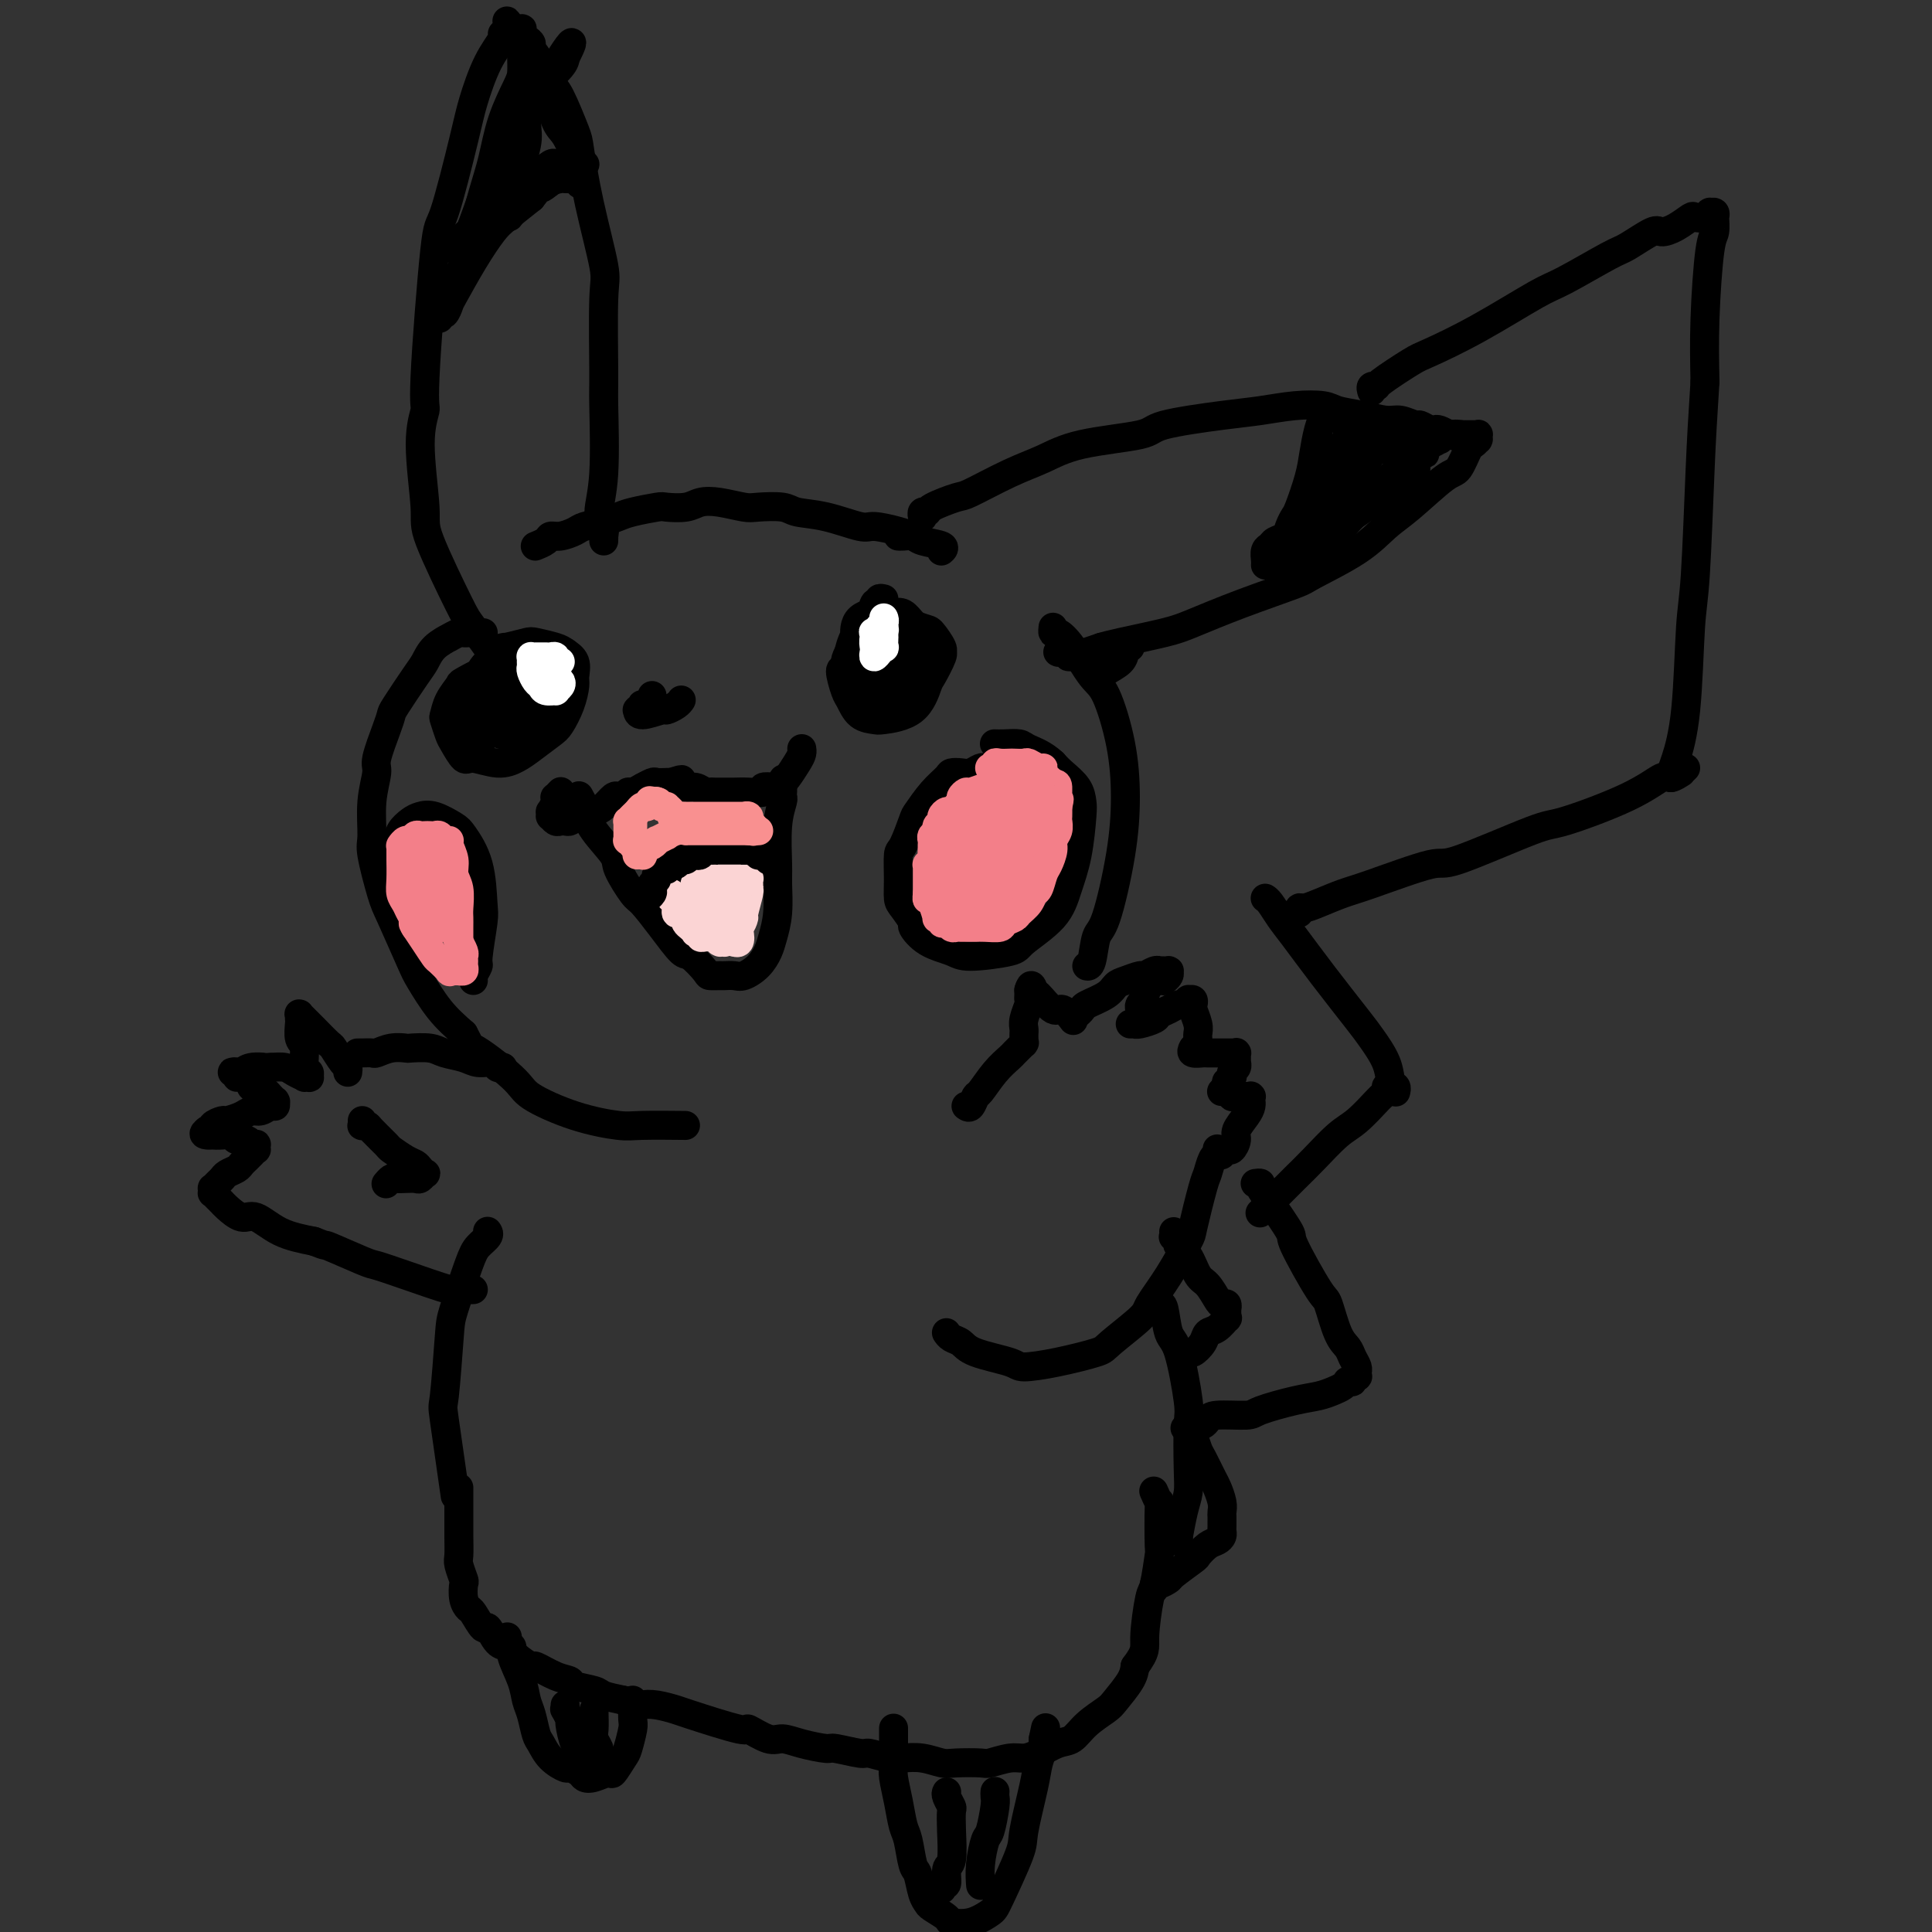 <svg viewBox='0 0 400 400' version='1.1' xmlns='http://www.w3.org/2000/svg' xmlns:xlink='http://www.w3.org/1999/xlink'><rect x="0" y="0" width="400" height="400" fill="#333333" stroke="none"/><g fill='none' stroke='#000000' stroke-width='6' stroke-linecap='round' stroke-linejoin='round'><path d='M111,113c0.055,-0.022 0.111,-0.044 0,0c-0.111,0.044 -0.387,0.152 0,0c0.387,-0.152 1.439,-0.566 2,-1c0.561,-0.434 0.632,-0.890 1,-1c0.368,-0.110 1.033,0.125 2,0c0.967,-0.125 2.238,-0.611 3,-1c0.762,-0.389 1.017,-0.682 2,-1c0.983,-0.318 2.695,-0.660 4,-1c1.305,-0.340 2.205,-0.679 3,-1c0.795,-0.321 1.486,-0.625 3,-1c1.514,-0.375 3.852,-0.819 5,-1c1.148,-0.181 1.105,-0.097 2,0c0.895,0.097 2.726,0.208 4,0c1.274,-0.208 1.990,-0.736 3,-1c1.010,-0.264 2.312,-0.264 4,0c1.688,0.264 3.761,0.790 5,1c1.239,0.210 1.645,0.102 3,0c1.355,-0.102 3.659,-0.200 5,0c1.341,0.200 1.720,0.697 3,1c1.280,0.303 3.461,0.411 6,1c2.539,0.589 5.437,1.661 7,2c1.563,0.339 1.792,-0.053 3,0c1.208,0.053 3.396,0.550 5,1c1.604,0.450 2.624,0.852 3,1c0.376,0.148 0.107,0.042 0,0c-0.107,-0.042 -0.054,-0.021 0,0'/><path d='M186,111c0.016,0.002 0.032,0.003 0,0c-0.032,-0.003 -0.113,-0.012 0,0c0.113,0.012 0.419,0.045 1,0c0.581,-0.045 1.438,-0.170 2,0c0.562,0.170 0.831,0.633 2,1c1.169,0.367 3.238,0.637 4,1c0.762,0.363 0.218,0.818 0,1c-0.218,0.182 -0.109,0.091 0,0'/><path d='M191,107c0.032,0.117 0.065,0.234 0,0c-0.065,-0.234 -0.227,-0.820 0,-1c0.227,-0.180 0.842,0.044 1,0c0.158,-0.044 -0.140,-0.356 1,-1c1.140,-0.644 3.718,-1.618 5,-2c1.282,-0.382 1.269,-0.171 3,-1c1.731,-0.829 5.207,-2.697 8,-4c2.793,-1.303 4.902,-2.041 7,-3c2.098,-0.959 4.183,-2.141 8,-3c3.817,-0.859 9.366,-1.397 12,-2c2.634,-0.603 2.355,-1.273 5,-2c2.645,-0.727 8.215,-1.512 12,-2c3.785,-0.488 5.785,-0.678 8,-1c2.215,-0.322 4.645,-0.776 7,-1c2.355,-0.224 4.636,-0.219 6,0c1.364,0.219 1.812,0.651 3,1c1.188,0.349 3.115,0.614 5,1c1.885,0.386 3.727,0.892 5,1c1.273,0.108 1.976,-0.181 3,0c1.024,0.181 2.368,0.832 3,1c0.632,0.168 0.553,-0.148 1,0c0.447,0.148 1.419,0.761 2,1c0.581,0.239 0.772,0.103 1,0c0.228,-0.103 0.494,-0.172 1,0c0.506,0.172 1.253,0.586 2,1'/><path d='M300,90c4.123,0.928 1.429,0.249 1,0c-0.429,-0.249 1.406,-0.067 2,0c0.594,0.067 -0.052,0.018 0,0c0.052,-0.018 0.802,-0.004 1,0c0.198,0.004 -0.157,0.000 0,0c0.157,-0.000 0.827,0.004 1,0c0.173,-0.004 -0.150,-0.015 0,0c0.150,0.015 0.772,0.057 1,0c0.228,-0.057 0.062,-0.212 0,0c-0.062,0.212 -0.020,0.793 0,1c0.020,0.207 0.017,0.041 0,0c-0.017,-0.041 -0.049,0.042 0,0c0.049,-0.042 0.180,-0.209 0,0c-0.180,0.209 -0.669,0.794 -1,1c-0.331,0.206 -0.503,0.035 -1,1c-0.497,0.965 -1.320,3.068 -2,4c-0.680,0.932 -1.216,0.694 -3,2c-1.784,1.306 -4.817,4.154 -7,6c-2.183,1.846 -3.517,2.688 -5,4c-1.483,1.312 -3.113,3.093 -6,5c-2.887,1.907 -7.029,3.938 -9,5c-1.971,1.062 -1.770,1.153 -4,2c-2.230,0.847 -6.890,2.451 -11,4c-4.110,1.549 -7.669,3.044 -10,4c-2.331,0.956 -3.435,1.373 -6,2c-2.565,0.627 -6.590,1.465 -9,2c-2.410,0.535 -3.205,0.768 -4,1'/><path d='M228,134c-9.453,3.321 -6.585,1.622 -6,1c0.585,-0.622 -1.112,-0.167 -2,0c-0.888,0.167 -0.968,0.048 -1,0c-0.032,-0.048 -0.016,-0.024 0,0'/><path d='M218,130c0.013,-0.126 0.027,-0.251 0,0c-0.027,0.251 -0.093,0.880 0,1c0.093,0.120 0.347,-0.268 1,0c0.653,0.268 1.706,1.193 3,3c1.294,1.807 2.829,4.495 4,6c1.171,1.505 1.979,1.825 3,4c1.021,2.175 2.257,6.203 3,10c0.743,3.797 0.995,7.361 1,11c0.005,3.639 -0.237,7.353 -1,12c-0.763,4.647 -2.047,10.226 -3,13c-0.953,2.774 -1.575,2.744 -2,4c-0.425,1.256 -0.653,3.800 -1,5c-0.347,1.200 -0.813,1.057 -1,1c-0.187,-0.057 -0.093,-0.029 0,0'/><path d='M125,112c0.010,-0.469 0.021,-0.937 0,-1c-0.021,-0.063 -0.072,0.281 0,0c0.072,-0.281 0.268,-1.187 0,-2c-0.268,-0.813 -1.001,-1.534 -1,-3c0.001,-1.466 0.735,-3.676 1,-8c0.265,-4.324 0.062,-10.763 0,-14c-0.062,-3.237 0.018,-3.274 0,-7c-0.018,-3.726 -0.136,-11.143 0,-15c0.136,-3.857 0.524,-4.154 0,-7c-0.524,-2.846 -1.961,-8.241 -3,-13c-1.039,-4.759 -1.681,-8.881 -2,-11c-0.319,-2.119 -0.314,-2.235 -1,-4c-0.686,-1.765 -2.064,-5.180 -3,-7c-0.936,-1.820 -1.431,-2.046 -2,-3c-0.569,-0.954 -1.214,-2.637 -2,-4c-0.786,-1.363 -1.713,-2.408 -2,-3c-0.287,-0.592 0.068,-0.733 0,-1c-0.068,-0.267 -0.558,-0.660 -1,-1c-0.442,-0.340 -0.836,-0.627 -1,-1c-0.164,-0.373 -0.097,-0.832 0,-1c0.097,-0.168 0.223,-0.045 0,0c-0.223,0.045 -0.795,0.012 -1,0c-0.205,-0.012 -0.045,-0.003 0,0c0.045,0.003 -0.026,0.001 0,0c0.026,-0.001 0.150,-0.000 0,0c-0.150,0.000 -0.575,0.000 -1,0'/><path d='M106,6c-2.027,-3.248 -0.595,-0.866 0,0c0.595,0.866 0.351,0.218 0,0c-0.351,-0.218 -0.810,-0.005 -1,0c-0.190,0.005 -0.112,-0.197 0,0c0.112,0.197 0.258,0.793 0,1c-0.258,0.207 -0.921,0.025 -1,0c-0.079,-0.025 0.424,0.108 0,1c-0.424,0.892 -1.776,2.545 -3,5c-1.224,2.455 -2.322,5.713 -3,8c-0.678,2.287 -0.937,3.604 -2,8c-1.063,4.396 -2.931,11.872 -4,15c-1.069,3.128 -1.340,1.909 -2,8c-0.660,6.091 -1.709,19.491 -2,26c-0.291,6.509 0.178,6.126 0,7c-0.178,0.874 -1.001,3.005 -1,7c0.001,3.995 0.828,9.853 1,13c0.172,3.147 -0.310,3.584 1,7c1.310,3.416 4.413,9.813 6,13c1.587,3.187 1.658,3.166 3,5c1.342,1.834 3.955,5.524 5,7c1.045,1.476 0.523,0.738 0,0'/><path d='M100,131c-0.016,0.000 -0.032,0.000 0,0c0.032,-0.000 0.112,-0.001 0,0c-0.112,0.001 -0.417,0.004 -1,0c-0.583,-0.004 -1.446,-0.017 -2,0c-0.554,0.017 -0.799,0.062 -1,0c-0.201,-0.062 -0.358,-0.231 -1,0c-0.642,0.231 -1.769,0.863 -2,1c-0.231,0.137 0.436,-0.219 0,0c-0.436,0.219 -1.973,1.014 -3,2c-1.027,0.986 -1.545,2.165 -2,3c-0.455,0.835 -0.848,1.327 -2,3c-1.152,1.673 -3.064,4.529 -4,6c-0.936,1.471 -0.896,1.559 -1,2c-0.104,0.441 -0.353,1.235 -1,3c-0.647,1.765 -1.692,4.501 -2,6c-0.308,1.499 0.120,1.760 0,3c-0.120,1.240 -0.789,3.460 -1,6c-0.211,2.540 0.034,5.402 0,7c-0.034,1.598 -0.348,1.933 0,4c0.348,2.067 1.358,5.865 2,8c0.642,2.135 0.915,2.608 2,5c1.085,2.392 2.982,6.703 4,9c1.018,2.297 1.159,2.580 2,4c0.841,1.420 2.383,3.977 4,6c1.617,2.023 3.308,3.511 5,5'/><path d='M96,214c2.633,4.852 0.715,2.481 2,3c1.285,0.519 5.773,3.929 8,6c2.227,2.071 2.192,2.804 4,4c1.808,1.196 5.460,2.856 9,4c3.540,1.144 6.970,1.770 9,2c2.030,0.230 2.662,0.062 5,0c2.338,-0.062 6.382,-0.018 8,0c1.618,0.018 0.809,0.009 0,0'/><path d='M200,229c0.321,0.223 0.643,0.445 1,0c0.357,-0.445 0.750,-1.558 1,-2c0.250,-0.442 0.358,-0.214 1,-1c0.642,-0.786 1.817,-2.588 3,-4c1.183,-1.412 2.373,-2.435 3,-3c0.627,-0.565 0.690,-0.674 1,-1c0.310,-0.326 0.868,-0.871 1,-1c0.132,-0.129 -0.161,0.159 0,0c0.161,-0.159 0.775,-0.764 1,-1c0.225,-0.236 0.061,-0.104 0,0c-0.061,0.104 -0.017,0.181 0,0c0.017,-0.181 0.008,-0.619 0,-1c-0.008,-0.381 -0.016,-0.704 0,-1c0.016,-0.296 0.057,-0.565 0,-1c-0.057,-0.435 -0.211,-1.034 0,-2c0.211,-0.966 0.789,-2.297 1,-3c0.211,-0.703 0.057,-0.777 0,-1c-0.057,-0.223 -0.015,-0.596 0,-1c0.015,-0.404 0.004,-0.840 0,-1c-0.004,-0.160 -0.001,-0.043 0,0c0.001,0.043 0.000,0.012 0,0c-0.000,-0.012 -0.000,-0.006 0,0'/><path d='M213,205c0.518,-1.866 0.812,-0.531 1,0c0.188,0.531 0.271,0.258 1,1c0.729,0.742 2.102,2.498 3,3c0.898,0.502 1.319,-0.249 2,0c0.681,0.249 1.623,1.500 2,2c0.377,0.500 0.188,0.250 0,0'/><path d='M223,210c-0.112,0.095 -0.224,0.190 0,0c0.224,-0.190 0.783,-0.667 1,-1c0.217,-0.333 0.093,-0.524 1,-1c0.907,-0.476 2.844,-1.237 4,-2c1.156,-0.763 1.532,-1.529 2,-2c0.468,-0.471 1.030,-0.648 2,-1c0.970,-0.352 2.350,-0.879 3,-1c0.650,-0.121 0.571,0.164 1,0c0.429,-0.164 1.368,-0.776 2,-1c0.632,-0.224 0.958,-0.060 1,0c0.042,0.060 -0.199,0.016 0,0c0.199,-0.016 0.838,-0.005 1,0c0.162,0.005 -0.152,0.004 0,0c0.152,-0.004 0.769,-0.011 1,0c0.231,0.011 0.076,0.042 0,0c-0.076,-0.042 -0.073,-0.155 0,0c0.073,0.155 0.215,0.578 0,1c-0.215,0.422 -0.789,0.845 -1,1c-0.211,0.155 -0.060,0.044 0,0c0.060,-0.044 0.030,-0.022 0,0'/><path d='M238,203c0.009,-0.128 0.017,-0.256 0,0c-0.017,0.256 -0.061,0.894 0,1c0.061,0.106 0.227,-0.322 0,0c-0.227,0.322 -0.845,1.393 -1,2c-0.155,0.607 0.154,0.750 0,1c-0.154,0.250 -0.772,0.606 -1,1c-0.228,0.394 -0.065,0.827 0,1c0.065,0.173 0.033,0.087 0,0'/><path d='M234,212c0.430,0.006 0.860,0.013 1,0c0.140,-0.013 -0.009,-0.045 0,0c0.009,0.045 0.177,0.166 1,0c0.823,-0.166 2.300,-0.618 3,-1c0.700,-0.382 0.622,-0.695 1,-1c0.378,-0.305 1.210,-0.603 2,-1c0.790,-0.397 1.536,-0.892 2,-1c0.464,-0.108 0.646,0.171 1,0c0.354,-0.171 0.880,-0.792 1,-1c0.120,-0.208 -0.165,-0.002 0,0c0.165,0.002 0.780,-0.200 1,0c0.220,0.200 0.045,0.803 0,1c-0.045,0.197 0.041,-0.011 0,0c-0.041,0.011 -0.207,0.241 0,1c0.207,0.759 0.788,2.046 1,3c0.212,0.954 0.057,1.575 0,2c-0.057,0.425 -0.015,0.653 0,1c0.015,0.347 0.004,0.813 0,1c-0.004,0.187 -0.002,0.093 0,0'/><path d='M247,217c-0.219,0.423 -0.438,0.845 0,1c0.438,0.155 1.532,0.041 2,0c0.468,-0.041 0.311,-0.011 1,0c0.689,0.011 2.223,0.003 3,0c0.777,-0.003 0.797,-0.002 1,0c0.203,0.002 0.590,0.005 1,0c0.410,-0.005 0.842,-0.016 1,0c0.158,0.016 0.042,0.061 0,0c-0.042,-0.061 -0.011,-0.226 0,0c0.011,0.226 0.003,0.844 0,1c-0.003,0.156 0.000,-0.151 0,0c-0.000,0.151 -0.004,0.761 0,1c0.004,0.239 0.015,0.107 0,0c-0.015,-0.107 -0.056,-0.187 0,0c0.056,0.187 0.207,0.643 0,1c-0.207,0.357 -0.774,0.617 -1,1c-0.226,0.383 -0.113,0.891 0,1c0.113,0.109 0.226,-0.181 0,0c-0.226,0.181 -0.793,0.832 -1,1c-0.207,0.168 -0.056,-0.147 0,0c0.056,0.147 0.016,0.756 0,1c-0.016,0.244 -0.008,0.122 0,0'/><path d='M253,226c-0.081,-0.008 -0.163,-0.016 0,0c0.163,0.016 0.569,0.057 1,0c0.431,-0.057 0.885,-0.211 1,0c0.115,0.211 -0.109,0.789 0,1c0.109,0.211 0.551,0.057 1,0c0.449,-0.057 0.904,-0.015 1,0c0.096,0.015 -0.167,0.004 0,0c0.167,-0.004 0.763,-0.001 1,0c0.237,0.001 0.116,-0.001 0,0c-0.116,0.001 -0.227,0.004 0,0c0.227,-0.004 0.793,-0.016 1,0c0.207,0.016 0.056,0.059 0,0c-0.056,-0.059 -0.017,-0.221 0,0c0.017,0.221 0.011,0.826 0,1c-0.011,0.174 -0.026,-0.081 0,0c0.026,0.081 0.095,0.499 0,1c-0.095,0.501 -0.354,1.086 -1,2c-0.646,0.914 -1.679,2.158 -2,3c-0.321,0.842 0.072,1.284 0,2c-0.072,0.716 -0.607,1.707 -1,2c-0.393,0.293 -0.644,-0.114 -1,0c-0.356,0.114 -0.816,0.747 -1,1c-0.184,0.253 -0.092,0.127 0,0'/><path d='M252,238c0.006,-0.115 0.012,-0.231 0,0c-0.012,0.231 -0.044,0.808 0,1c0.044,0.192 0.162,-0.001 0,0c-0.162,0.001 -0.604,0.195 -1,1c-0.396,0.805 -0.744,2.223 -1,3c-0.256,0.777 -0.419,0.915 -1,3c-0.581,2.085 -1.579,6.117 -2,8c-0.421,1.883 -0.264,1.618 -1,3c-0.736,1.382 -2.367,4.411 -4,7c-1.633,2.589 -3.270,4.739 -4,6c-0.730,1.261 -0.553,1.635 -2,3c-1.447,1.365 -4.518,3.723 -6,5c-1.482,1.277 -1.373,1.475 -3,2c-1.627,0.525 -4.988,1.377 -8,2c-3.012,0.623 -5.675,1.015 -7,1c-1.325,-0.015 -1.311,-0.439 -3,-1c-1.689,-0.561 -5.079,-1.261 -7,-2c-1.921,-0.739 -2.371,-1.519 -3,-2c-0.629,-0.481 -1.437,-0.665 -2,-1c-0.563,-0.335 -0.882,-0.821 -1,-1c-0.118,-0.179 -0.034,-0.051 0,0c0.034,0.051 0.017,0.026 0,0'/><path d='M108,137c0.093,0.005 0.185,0.009 0,0c-0.185,-0.009 -0.648,-0.033 -1,0c-0.352,0.033 -0.592,0.121 -1,0c-0.408,-0.121 -0.983,-0.451 -2,0c-1.017,0.451 -2.475,1.684 -3,2c-0.525,0.316 -0.116,-0.286 -1,0c-0.884,0.286 -3.061,1.461 -4,2c-0.939,0.539 -0.641,0.442 -1,1c-0.359,0.558 -1.376,1.772 -2,3c-0.624,1.228 -0.854,2.470 -1,3c-0.146,0.530 -0.207,0.347 0,1c0.207,0.653 0.684,2.141 1,3c0.316,0.859 0.472,1.089 1,2c0.528,0.911 1.427,2.502 2,3c0.573,0.498 0.818,-0.097 2,0c1.182,0.097 3.299,0.887 5,1c1.701,0.113 2.984,-0.450 4,-1c1.016,-0.550 1.765,-1.085 3,-2c1.235,-0.915 2.957,-2.208 4,-3c1.043,-0.792 1.405,-1.083 2,-2c0.595,-0.917 1.421,-2.459 2,-4c0.579,-1.541 0.912,-3.081 1,-4c0.088,-0.919 -0.067,-1.216 0,-2c0.067,-0.784 0.357,-2.053 0,-3c-0.357,-0.947 -1.361,-1.571 -2,-2c-0.639,-0.429 -0.914,-0.661 -2,-1c-1.086,-0.339 -2.985,-0.784 -4,-1c-1.015,-0.216 -1.147,-0.205 -2,0c-0.853,0.205 -2.426,0.602 -4,1'/><path d='M105,134c-1.935,-0.003 -0.771,0.489 -1,1c-0.229,0.511 -1.851,1.041 -3,2c-1.149,0.959 -1.824,2.348 -2,3c-0.176,0.652 0.149,0.566 0,1c-0.149,0.434 -0.771,1.386 -1,2c-0.229,0.614 -0.065,0.890 0,1c0.065,0.110 0.033,0.055 0,0'/><path d='M110,134c-0.024,0.447 -0.048,0.893 0,1c0.048,0.107 0.168,-0.126 0,0c-0.168,0.126 -0.623,0.611 -1,1c-0.377,0.389 -0.674,0.682 -1,1c-0.326,0.318 -0.680,0.663 -1,1c-0.320,0.337 -0.604,0.668 -1,1c-0.396,0.332 -0.903,0.667 -1,1c-0.097,0.333 0.215,0.664 0,1c-0.215,0.336 -0.956,0.675 -1,1c-0.044,0.325 0.609,0.635 1,1c0.391,0.365 0.519,0.784 1,1c0.481,0.216 1.315,0.228 2,0c0.685,-0.228 1.221,-0.694 2,-1c0.779,-0.306 1.802,-0.450 3,-1c1.198,-0.550 2.570,-1.505 3,-2c0.430,-0.495 -0.081,-0.529 0,-1c0.081,-0.471 0.754,-1.380 1,-2c0.246,-0.620 0.066,-0.950 0,-1c-0.066,-0.050 -0.018,0.179 0,0c0.018,-0.179 0.005,-0.765 0,-1c-0.005,-0.235 -0.003,-0.117 0,0'/><path d='M113,145c-0.025,0.026 -0.051,0.052 0,0c0.051,-0.052 0.178,-0.183 0,0c-0.178,0.183 -0.662,0.679 -1,1c-0.338,0.321 -0.529,0.468 -1,1c-0.471,0.532 -1.222,1.449 -2,2c-0.778,0.551 -1.582,0.736 -2,1c-0.418,0.264 -0.451,0.607 -1,1c-0.549,0.393 -1.613,0.835 -2,1c-0.387,0.165 -0.096,0.051 0,0c0.096,-0.051 -0.004,-0.040 0,0c0.004,0.040 0.110,0.108 0,0c-0.110,-0.108 -0.436,-0.392 0,-1c0.436,-0.608 1.634,-1.540 2,-2c0.366,-0.460 -0.101,-0.449 0,-1c0.101,-0.551 0.771,-1.662 1,-2c0.229,-0.338 0.016,0.099 0,0c-0.016,-0.099 0.165,-0.735 0,-1c-0.165,-0.265 -0.675,-0.159 -1,0c-0.325,0.159 -0.465,0.372 -1,1c-0.535,0.628 -1.464,1.671 -2,2c-0.536,0.329 -0.680,-0.058 -1,0c-0.320,0.058 -0.818,0.560 -1,1c-0.182,0.440 -0.049,0.820 0,1c0.049,0.180 0.013,0.162 0,0c-0.013,-0.162 -0.004,-0.467 0,-1c0.004,-0.533 0.001,-1.295 0,-2c-0.001,-0.705 -0.001,-1.352 0,-2'/><path d='M101,145c-0.009,-1.008 -0.031,-1.027 0,-1c0.031,0.027 0.115,0.102 0,0c-0.115,-0.102 -0.428,-0.379 -1,0c-0.572,0.379 -1.403,1.415 -2,2c-0.597,0.585 -0.960,0.720 -1,1c-0.040,0.280 0.245,0.706 0,1c-0.245,0.294 -1.019,0.458 -1,1c0.019,0.542 0.830,1.463 1,2c0.170,0.537 -0.301,0.692 0,1c0.301,0.308 1.374,0.770 2,1c0.626,0.230 0.805,0.226 1,0c0.195,-0.226 0.407,-0.676 1,-1c0.593,-0.324 1.567,-0.522 2,-1c0.433,-0.478 0.323,-1.234 0,-2c-0.323,-0.766 -0.860,-1.540 -1,-2c-0.140,-0.460 0.116,-0.604 0,-1c-0.116,-0.396 -0.605,-1.044 -1,-1c-0.395,0.044 -0.695,0.782 -1,1c-0.305,0.218 -0.613,-0.082 -1,0c-0.387,0.082 -0.852,0.547 -1,1c-0.148,0.453 0.022,0.893 0,1c-0.022,0.107 -0.237,-0.119 0,0c0.237,0.119 0.925,0.582 1,1c0.075,0.418 -0.463,0.792 0,1c0.463,0.208 1.928,0.252 3,0c1.072,-0.252 1.750,-0.799 2,-1c0.250,-0.201 0.071,-0.058 0,0c-0.071,0.058 -0.036,0.029 0,0'/><path d='M183,124c-0.416,-0.107 -0.832,-0.215 -1,0c-0.168,0.215 -0.089,0.752 0,1c0.089,0.248 0.189,0.207 0,0c-0.189,-0.207 -0.666,-0.580 -1,0c-0.334,0.580 -0.525,2.113 -1,3c-0.475,0.887 -1.234,1.127 -2,2c-0.766,0.873 -1.537,2.378 -2,4c-0.463,1.622 -0.617,3.359 -1,4c-0.383,0.641 -0.996,0.186 -1,1c-0.004,0.814 0.600,2.898 1,4c0.400,1.102 0.596,1.221 1,2c0.404,0.779 1.015,2.219 2,3c0.985,0.781 2.343,0.903 3,1c0.657,0.097 0.615,0.170 2,0c1.385,-0.170 4.199,-0.581 6,-2c1.801,-1.419 2.590,-3.845 3,-5c0.410,-1.155 0.443,-1.038 1,-2c0.557,-0.962 1.639,-3.002 2,-4c0.361,-0.998 0.002,-0.953 0,-1c-0.002,-0.047 0.352,-0.184 0,-1c-0.352,-0.816 -1.412,-2.309 -2,-3c-0.588,-0.691 -0.706,-0.578 -2,-1c-1.294,-0.422 -3.765,-1.379 -5,-2c-1.235,-0.621 -1.235,-0.907 -2,-1c-0.765,-0.093 -2.296,0.005 -3,0c-0.704,-0.005 -0.580,-0.115 -1,0c-0.420,0.115 -1.382,0.454 -2,1c-0.618,0.546 -0.891,1.299 -1,2c-0.109,0.701 -0.055,1.351 0,2'/><path d='M177,132c-0.647,1.764 -0.264,3.674 0,5c0.264,1.326 0.409,2.069 1,3c0.591,0.931 1.627,2.052 2,3c0.373,0.948 0.082,1.723 1,2c0.918,0.277 3.044,0.056 4,0c0.956,-0.056 0.740,0.053 1,0c0.260,-0.053 0.996,-0.269 2,-1c1.004,-0.731 2.277,-1.977 3,-3c0.723,-1.023 0.896,-1.823 1,-3c0.104,-1.177 0.141,-2.733 0,-4c-0.141,-1.267 -0.458,-2.246 -1,-3c-0.542,-0.754 -1.308,-1.282 -2,-2c-0.692,-0.718 -1.311,-1.624 -2,-2c-0.689,-0.376 -1.447,-0.222 -2,0c-0.553,0.222 -0.901,0.511 -2,1c-1.099,0.489 -2.948,1.176 -4,2c-1.052,0.824 -1.305,1.783 -2,3c-0.695,1.217 -1.832,2.691 -2,4c-0.168,1.309 0.633,2.452 1,3c0.367,0.548 0.301,0.501 1,1c0.699,0.499 2.164,1.543 3,2c0.836,0.457 1.043,0.326 2,0c0.957,-0.326 2.664,-0.847 4,-2c1.336,-1.153 2.303,-2.940 3,-4c0.697,-1.060 1.126,-1.395 1,-2c-0.126,-0.605 -0.807,-1.482 -1,-2c-0.193,-0.518 0.103,-0.677 0,-1c-0.103,-0.323 -0.605,-0.808 -1,-1c-0.395,-0.192 -0.683,-0.090 -1,0c-0.317,0.090 -0.662,0.169 -1,1c-0.338,0.831 -0.669,2.416 -1,4'/><path d='M185,136c-0.254,0.896 0.112,0.635 0,1c-0.112,0.365 -0.702,1.355 -1,2c-0.298,0.645 -0.304,0.945 0,1c0.304,0.055 0.920,-0.136 1,0c0.080,0.136 -0.375,0.598 0,0c0.375,-0.598 1.578,-2.255 2,-3c0.422,-0.745 0.061,-0.578 0,-1c-0.061,-0.422 0.177,-1.435 0,-2c-0.177,-0.565 -0.769,-0.684 -1,-1c-0.231,-0.316 -0.099,-0.829 0,-1c0.099,-0.171 0.167,-0.001 0,0c-0.167,0.001 -0.568,-0.169 -1,0c-0.432,0.169 -0.895,0.675 -1,1c-0.105,0.325 0.146,0.469 0,1c-0.146,0.531 -0.691,1.449 -1,2c-0.309,0.551 -0.384,0.736 0,1c0.384,0.264 1.227,0.607 2,1c0.773,0.393 1.477,0.837 2,1c0.523,0.163 0.864,0.047 1,0c0.136,-0.047 0.068,-0.023 0,0'/><path d='M184,132c-0.425,-0.111 -0.850,-0.221 -1,0c-0.150,0.221 -0.026,0.775 0,1c0.026,0.225 -0.046,0.121 0,0c0.046,-0.121 0.209,-0.258 0,0c-0.209,0.258 -0.792,0.910 -1,1c-0.208,0.090 -0.042,-0.382 0,0c0.042,0.382 -0.041,1.619 0,2c0.041,0.381 0.207,-0.094 0,0c-0.207,0.094 -0.786,0.756 -1,1c-0.214,0.244 -0.061,0.070 0,0c0.061,-0.070 0.031,-0.035 0,0'/><path d='M113,136c-0.018,-0.119 -0.036,-0.238 0,0c0.036,0.238 0.126,0.833 0,1c-0.126,0.167 -0.467,-0.095 -1,0c-0.533,0.095 -1.257,0.547 -2,1c-0.743,0.453 -1.506,0.906 -2,1c-0.494,0.094 -0.720,-0.171 -1,0c-0.280,0.171 -0.614,0.777 -1,1c-0.386,0.223 -0.825,0.064 -1,0c-0.175,-0.064 -0.088,-0.032 0,0'/><path d='M135,144c0.006,0.415 0.012,0.829 0,1c-0.012,0.171 -0.042,0.097 0,0c0.042,-0.097 0.156,-0.218 0,0c-0.156,0.218 -0.581,0.776 -1,1c-0.419,0.224 -0.830,0.113 -1,0c-0.170,-0.113 -0.098,-0.228 0,0c0.098,0.228 0.222,0.798 0,1c-0.222,0.202 -0.791,0.036 -1,0c-0.209,-0.036 -0.058,0.058 0,0c0.058,-0.058 0.022,-0.267 0,0c-0.022,0.267 -0.030,1.010 1,1c1.030,-0.010 3.099,-0.773 4,-1c0.901,-0.227 0.634,0.083 1,0c0.366,-0.083 1.366,-0.558 2,-1c0.634,-0.442 0.902,-0.850 1,-1c0.098,-0.150 0.026,-0.040 0,0c-0.026,0.040 -0.008,0.012 0,0c0.008,-0.012 0.004,-0.006 0,0'/><path d='M116,164c-0.030,0.031 -0.060,0.063 0,0c0.060,-0.063 0.208,-0.219 0,0c-0.208,0.219 -0.774,0.814 -1,1c-0.226,0.186 -0.113,-0.037 0,0c0.113,0.037 0.226,0.335 0,1c-0.226,0.665 -0.790,1.699 -1,2c-0.210,0.301 -0.067,-0.129 0,0c0.067,0.129 0.059,0.819 0,1c-0.059,0.181 -0.170,-0.147 0,0c0.170,0.147 0.622,0.769 1,1c0.378,0.231 0.682,0.072 1,0c0.318,-0.072 0.652,-0.057 1,0c0.348,0.057 0.712,0.157 1,0c0.288,-0.157 0.501,-0.571 1,-1c0.499,-0.429 1.286,-0.872 2,-1c0.714,-0.128 1.357,0.058 2,0c0.643,-0.058 1.286,-0.359 2,-1c0.714,-0.641 1.499,-1.621 2,-2c0.501,-0.379 0.717,-0.158 1,0c0.283,0.158 0.634,0.254 1,0c0.366,-0.254 0.746,-0.856 1,-1c0.254,-0.144 0.382,0.172 1,0c0.618,-0.172 1.727,-0.831 2,-1c0.273,-0.169 -0.291,0.151 0,0c0.291,-0.151 1.437,-0.772 2,-1c0.563,-0.228 0.543,-0.061 1,0c0.457,0.061 1.392,0.016 2,0c0.608,-0.016 0.888,-0.005 1,0c0.112,0.005 0.056,0.002 0,0'/><path d='M139,162c3.734,-1.220 1.567,-0.271 1,0c-0.567,0.271 0.464,-0.138 1,0c0.536,0.138 0.576,0.822 1,1c0.424,0.178 1.230,-0.148 2,0c0.770,0.148 1.502,0.772 2,1c0.498,0.228 0.762,0.061 1,0c0.238,-0.061 0.450,-0.017 1,0c0.550,0.017 1.437,0.005 2,0c0.563,-0.005 0.800,-0.005 1,0c0.200,0.005 0.362,0.015 1,0c0.638,-0.015 1.754,-0.056 3,0c1.246,0.056 2.624,0.208 3,0c0.376,-0.208 -0.251,-0.775 0,-1c0.251,-0.225 1.380,-0.108 2,0c0.620,0.108 0.730,0.208 1,0c0.270,-0.208 0.699,-0.725 1,-1c0.301,-0.275 0.473,-0.309 1,-1c0.527,-0.691 1.409,-2.041 2,-3c0.591,-0.959 0.890,-1.527 1,-2c0.110,-0.473 0.031,-0.849 0,-1c-0.031,-0.151 -0.016,-0.075 0,0'/><path d='M120,165c-0.121,-0.219 -0.242,-0.438 0,0c0.242,0.438 0.847,1.532 1,2c0.153,0.468 -0.145,0.311 0,1c0.145,0.689 0.733,2.223 2,4c1.267,1.777 3.212,3.796 4,5c0.788,1.204 0.417,1.591 1,3c0.583,1.409 2.119,3.839 3,5c0.881,1.161 1.109,1.053 2,2c0.891,0.947 2.447,2.947 4,5c1.553,2.053 3.103,4.158 4,5c0.897,0.842 1.143,0.422 2,1c0.857,0.578 2.327,2.155 3,3c0.673,0.845 0.549,0.960 1,1c0.451,0.040 1.475,0.006 2,0c0.525,-0.006 0.550,0.017 1,0c0.450,-0.017 1.325,-0.075 2,0c0.675,0.075 1.151,0.284 2,0c0.849,-0.284 2.070,-1.059 3,-2c0.930,-0.941 1.570,-2.046 2,-3c0.430,-0.954 0.650,-1.755 1,-3c0.350,-1.245 0.830,-2.932 1,-5c0.170,-2.068 0.032,-4.515 0,-6c-0.032,-1.485 0.044,-2.008 0,-4c-0.044,-1.992 -0.208,-5.451 0,-8c0.208,-2.549 0.787,-4.186 1,-5c0.213,-0.814 0.061,-0.804 0,-1c-0.061,-0.196 -0.030,-0.598 0,-1'/><path d='M162,164c0.310,-4.869 0.083,-2.042 0,-1c-0.083,1.042 -0.024,0.298 0,0c0.024,-0.298 0.012,-0.149 0,0'/><path d='M160,179c-0.439,0.111 -0.879,0.222 -1,0c-0.121,-0.222 0.076,-0.778 0,-1c-0.076,-0.222 -0.424,-0.109 -1,0c-0.576,0.109 -1.381,0.214 -2,0c-0.619,-0.214 -1.051,-0.748 -2,-1c-0.949,-0.252 -2.415,-0.223 -4,0c-1.585,0.223 -3.288,0.638 -4,1c-0.712,0.362 -0.433,0.670 -1,1c-0.567,0.330 -1.980,0.681 -3,1c-1.020,0.319 -1.646,0.607 -2,1c-0.354,0.393 -0.435,0.890 -1,1c-0.565,0.110 -1.615,-0.166 -2,0c-0.385,0.166 -0.104,0.776 0,1c0.104,0.224 0.030,0.064 0,0c-0.030,-0.064 -0.015,-0.032 0,0'/><path d='M204,159c0.065,0.030 0.129,0.060 0,0c-0.129,-0.060 -0.453,-0.210 -1,0c-0.547,0.210 -1.318,0.782 -2,1c-0.682,0.218 -1.276,0.083 -2,0c-0.724,-0.083 -1.579,-0.114 -2,0c-0.421,0.114 -0.406,0.374 -1,1c-0.594,0.626 -1.795,1.617 -3,3c-1.205,1.383 -2.414,3.156 -3,4c-0.586,0.844 -0.550,0.758 -1,2c-0.450,1.242 -1.387,3.812 -2,5c-0.613,1.188 -0.902,0.995 -1,2c-0.098,1.005 -0.004,3.209 0,5c0.004,1.791 -0.083,3.169 0,4c0.083,0.831 0.337,1.115 1,2c0.663,0.885 1.737,2.371 2,3c0.263,0.629 -0.283,0.400 0,1c0.283,0.600 1.395,2.027 3,3c1.605,0.973 3.704,1.490 5,2c1.296,0.510 1.789,1.013 4,1c2.211,-0.013 6.140,-0.540 8,-1c1.860,-0.460 1.651,-0.851 3,-2c1.349,-1.149 4.257,-3.055 6,-5c1.743,-1.945 2.322,-3.927 3,-6c0.678,-2.073 1.454,-4.236 2,-7c0.546,-2.764 0.862,-6.130 1,-8c0.138,-1.870 0.099,-2.243 0,-3c-0.099,-0.757 -0.257,-1.896 -1,-3c-0.743,-1.104 -2.069,-2.173 -3,-3c-0.931,-0.827 -1.465,-1.414 -2,-2'/><path d='M218,158c-1.979,-1.856 -3.928,-2.497 -5,-3c-1.072,-0.503 -1.268,-0.867 -2,-1c-0.732,-0.133 -2.000,-0.036 -3,0c-1.000,0.036 -1.731,0.010 -2,0c-0.269,-0.010 -0.077,-0.003 0,0c0.077,0.003 0.038,0.001 0,0'/><path d='M80,181c0.004,0.104 0.008,0.208 0,0c-0.008,-0.208 -0.028,-0.727 0,-1c0.028,-0.273 0.105,-0.300 0,-1c-0.105,-0.700 -0.390,-2.072 0,-3c0.390,-0.928 1.457,-1.413 2,-2c0.543,-0.587 0.562,-1.275 1,-2c0.438,-0.725 1.295,-1.487 2,-2c0.705,-0.513 1.257,-0.777 2,-1c0.743,-0.223 1.677,-0.403 3,0c1.323,0.403 3.035,1.391 4,2c0.965,0.609 1.183,0.839 2,2c0.817,1.161 2.234,3.252 3,6c0.766,2.748 0.881,6.155 1,8c0.119,1.845 0.242,2.130 0,4c-0.242,1.870 -0.849,5.324 -1,7c-0.151,1.676 0.156,1.573 0,2c-0.156,0.427 -0.773,1.384 -1,2c-0.227,0.616 -0.065,0.890 0,1c0.065,0.110 0.032,0.055 0,0'/><path d='M274,85c-0.023,-0.055 -0.047,-0.110 0,0c0.047,0.110 0.163,0.387 0,1c-0.163,0.613 -0.607,1.564 -1,3c-0.393,1.436 -0.735,3.357 -1,5c-0.265,1.643 -0.451,3.007 -1,5c-0.549,1.993 -1.460,4.614 -2,6c-0.540,1.386 -0.708,1.537 -1,2c-0.292,0.463 -0.709,1.236 -1,2c-0.291,0.764 -0.456,1.518 -1,2c-0.544,0.482 -1.466,0.693 -2,1c-0.534,0.307 -0.679,0.709 -1,1c-0.321,0.291 -0.818,0.470 -1,1c-0.182,0.530 -0.049,1.410 0,2c0.049,0.590 0.013,0.890 0,1c-0.013,0.110 -0.004,0.032 0,0c0.004,-0.032 0.002,-0.016 0,0'/><path d='M283,87c0.128,-0.143 0.256,-0.287 0,0c-0.256,0.287 -0.896,1.004 -1,1c-0.104,-0.004 0.329,-0.729 0,0c-0.329,0.729 -1.420,2.913 -2,4c-0.580,1.087 -0.649,1.076 -1,2c-0.351,0.924 -0.984,2.781 -2,5c-1.016,2.219 -2.415,4.798 -3,6c-0.585,1.202 -0.357,1.026 -1,2c-0.643,0.974 -2.158,3.098 -3,4c-0.842,0.902 -1.011,0.582 -1,1c0.011,0.418 0.201,1.574 0,2c-0.201,0.426 -0.794,0.122 -1,0c-0.206,-0.122 -0.024,-0.062 0,0c0.024,0.062 -0.108,0.126 0,0c0.108,-0.126 0.456,-0.441 1,-1c0.544,-0.559 1.283,-1.362 2,-2c0.717,-0.638 1.410,-1.110 3,-3c1.590,-1.890 4.076,-5.196 6,-8c1.924,-2.804 3.286,-5.105 4,-6c0.714,-0.895 0.780,-0.383 1,-1c0.220,-0.617 0.595,-2.363 1,-3c0.405,-0.637 0.841,-0.164 1,0c0.159,0.164 0.042,0.019 0,0c-0.042,-0.019 -0.008,0.087 0,0c0.008,-0.087 -0.008,-0.368 -1,1c-0.992,1.368 -2.959,4.383 -4,6c-1.041,1.617 -1.158,1.834 -2,3c-0.842,1.166 -2.411,3.282 -4,5c-1.589,1.718 -3.197,3.040 -4,4c-0.803,0.960 -0.801,1.560 -1,2c-0.199,0.440 -0.600,0.720 -1,1'/><path d='M270,112c-2.460,3.611 -0.611,1.640 0,1c0.611,-0.640 -0.017,0.051 0,0c0.017,-0.051 0.679,-0.843 1,-1c0.321,-0.157 0.300,0.322 2,-1c1.700,-1.322 5.120,-4.445 7,-6c1.880,-1.555 2.221,-1.541 4,-3c1.779,-1.459 4.996,-4.392 7,-6c2.004,-1.608 2.796,-1.891 3,-2c0.204,-0.109 -0.180,-0.042 0,0c0.180,0.042 0.923,0.060 1,0c0.077,-0.060 -0.514,-0.198 -1,0c-0.486,0.198 -0.868,0.730 -2,2c-1.132,1.270 -3.015,3.276 -5,5c-1.985,1.724 -4.073,3.165 -6,5c-1.927,1.835 -3.695,4.062 -5,5c-1.305,0.938 -2.149,0.585 -3,1c-0.851,0.415 -1.711,1.598 -2,2c-0.289,0.402 -0.007,0.025 0,0c0.007,-0.025 -0.261,0.303 0,0c0.261,-0.303 1.053,-1.236 2,-2c0.947,-0.764 2.051,-1.357 4,-3c1.949,-1.643 4.742,-4.335 7,-6c2.258,-1.665 3.979,-2.304 5,-3c1.021,-0.696 1.342,-1.451 2,-2c0.658,-0.549 1.654,-0.893 2,-1c0.346,-0.107 0.041,0.023 0,0c-0.041,-0.023 0.181,-0.198 0,0c-0.181,0.198 -0.766,0.771 -1,1c-0.234,0.229 -0.117,0.115 0,0'/><path d='M292,98c2.795,-1.972 -0.718,1.098 -2,2c-1.282,0.902 -0.332,-0.364 -1,0c-0.668,0.364 -2.955,2.359 -5,4c-2.045,1.641 -3.847,2.930 -6,4c-2.153,1.070 -4.658,1.922 -6,3c-1.342,1.078 -1.522,2.381 -2,3c-0.478,0.619 -1.252,0.554 -2,1c-0.748,0.446 -1.468,1.402 -2,2c-0.532,0.598 -0.877,0.838 -1,1c-0.123,0.162 -0.026,0.246 0,0c0.026,-0.246 -0.020,-0.823 0,-1c0.020,-0.177 0.108,0.046 0,0c-0.108,-0.046 -0.410,-0.362 0,-1c0.410,-0.638 1.533,-1.597 2,-2c0.467,-0.403 0.278,-0.251 1,-1c0.722,-0.749 2.354,-2.398 4,-4c1.646,-1.602 3.305,-3.158 4,-4c0.695,-0.842 0.425,-0.971 1,-2c0.575,-1.029 1.997,-2.959 3,-4c1.003,-1.041 1.589,-1.192 2,-2c0.411,-0.808 0.646,-2.274 1,-3c0.354,-0.726 0.827,-0.714 1,-1c0.173,-0.286 0.046,-0.870 0,-1c-0.046,-0.130 -0.012,0.196 0,0c0.012,-0.196 0.004,-0.913 0,-1c-0.004,-0.087 -0.002,0.457 0,1'/><path d='M284,92c2.672,-3.986 0.350,-1.453 -1,0c-1.350,1.453 -1.730,1.824 -2,2c-0.270,0.176 -0.429,0.155 -1,1c-0.571,0.845 -1.554,2.556 -3,5c-1.446,2.444 -3.354,5.621 -4,7c-0.646,1.379 -0.030,0.958 0,1c0.030,0.042 -0.525,0.546 -1,1c-0.475,0.454 -0.870,0.858 -1,1c-0.130,0.142 0.005,0.022 0,0c-0.005,-0.022 -0.151,0.055 0,0c0.151,-0.055 0.600,-0.242 1,-1c0.400,-0.758 0.752,-2.089 1,-3c0.248,-0.911 0.392,-1.404 1,-2c0.608,-0.596 1.678,-1.297 2,-2c0.322,-0.703 -0.106,-1.408 0,-2c0.106,-0.592 0.747,-1.072 1,-2c0.253,-0.928 0.119,-2.304 0,-3c-0.119,-0.696 -0.224,-0.711 0,-1c0.224,-0.289 0.778,-0.851 1,-1c0.222,-0.149 0.112,0.115 0,0c-0.112,-0.115 -0.226,-0.609 0,-1c0.226,-0.391 0.793,-0.679 1,-1c0.207,-0.321 0.056,-0.674 0,-1c-0.056,-0.326 -0.015,-0.623 0,-1c0.015,-0.377 0.004,-0.832 0,-1c-0.004,-0.168 -0.001,-0.048 0,0c0.001,0.048 0.001,0.024 0,0'/><path d='M279,88c1.193,-3.390 0.175,-0.866 0,0c-0.175,0.866 0.491,0.074 1,0c0.509,-0.074 0.860,0.569 1,1c0.140,0.431 0.070,0.651 2,1c1.930,0.349 5.862,0.826 8,1c2.138,0.174 2.484,0.046 3,0c0.516,-0.046 1.204,-0.009 2,0c0.796,0.009 1.700,-0.012 2,0c0.300,0.012 -0.004,0.055 0,0c0.004,-0.055 0.317,-0.207 0,0c-0.317,0.207 -1.262,0.772 -2,1c-0.738,0.228 -1.267,0.117 -2,0c-0.733,-0.117 -1.670,-0.242 -3,0c-1.330,0.242 -3.054,0.849 -4,1c-0.946,0.151 -1.115,-0.156 -2,0c-0.885,0.156 -2.485,0.774 -3,1c-0.515,0.226 0.054,0.061 0,0c-0.054,-0.061 -0.730,-0.017 -1,0c-0.270,0.017 -0.135,0.009 0,0'/><path d='M120,38c-0.002,-0.030 -0.005,-0.061 0,0c0.005,0.061 0.017,0.212 0,0c-0.017,-0.212 -0.065,-0.789 0,-1c0.065,-0.211 0.241,-0.057 0,0c-0.241,0.057 -0.899,0.018 -1,0c-0.101,-0.018 0.357,-0.013 0,0c-0.357,0.013 -1.528,0.035 -2,0c-0.472,-0.035 -0.244,-0.128 -1,0c-0.756,0.128 -2.494,0.478 -4,1c-1.506,0.522 -2.778,1.217 -4,2c-1.222,0.783 -2.393,1.653 -4,4c-1.607,2.347 -3.650,6.173 -5,8c-1.350,1.827 -2.008,1.657 -3,3c-0.992,1.343 -2.319,4.198 -3,6c-0.681,1.802 -0.716,2.551 -1,3c-0.284,0.449 -0.819,0.597 -1,1c-0.181,0.403 -0.009,1.063 0,1c0.009,-0.063 -0.144,-0.847 0,-1c0.144,-0.153 0.584,0.324 1,0c0.416,-0.324 0.809,-1.450 1,-2c0.191,-0.550 0.181,-0.523 1,-2c0.819,-1.477 2.467,-4.458 4,-7c1.533,-2.542 2.951,-4.646 4,-6c1.049,-1.354 1.728,-1.958 3,-3c1.272,-1.042 3.136,-2.521 5,-4'/><path d='M110,41c3.007,-3.841 1.524,-1.943 2,-2c0.476,-0.057 2.909,-2.068 4,-3c1.091,-0.932 0.839,-0.786 1,-1c0.161,-0.214 0.733,-0.789 1,-1c0.267,-0.211 0.228,-0.059 0,0c-0.228,0.059 -0.644,0.023 -1,0c-0.356,-0.023 -0.650,-0.034 -1,0c-0.350,0.034 -0.755,0.112 -1,0c-0.245,-0.112 -0.329,-0.412 -1,0c-0.671,0.412 -1.929,1.538 -3,2c-1.071,0.462 -1.955,0.260 -3,1c-1.045,0.740 -2.251,2.422 -4,4c-1.749,1.578 -4.042,3.053 -5,4c-0.958,0.947 -0.582,1.368 -1,2c-0.418,0.632 -1.630,1.477 -2,2c-0.370,0.523 0.101,0.724 0,1c-0.101,0.276 -0.775,0.627 -1,1c-0.225,0.373 -0.003,0.768 0,1c0.003,0.232 -0.214,0.301 0,0c0.214,-0.301 0.858,-0.971 1,-1c0.142,-0.029 -0.217,0.585 0,0c0.217,-0.585 1.011,-2.367 2,-5c0.989,-2.633 2.174,-6.116 3,-8c0.826,-1.884 1.293,-2.169 3,-5c1.707,-2.831 4.654,-8.209 6,-11c1.346,-2.791 1.093,-2.996 2,-4c0.907,-1.004 2.975,-2.809 4,-4c1.025,-1.191 1.007,-1.769 1,-2c-0.007,-0.231 -0.004,-0.116 0,0'/><path d='M117,12c3.150,-6.217 0.026,-1.758 -1,0c-1.026,1.758 0.048,0.816 0,1c-0.048,0.184 -1.216,1.493 -3,4c-1.784,2.507 -4.185,6.213 -6,10c-1.815,3.787 -3.045,7.656 -4,10c-0.955,2.344 -1.634,3.164 -2,4c-0.366,0.836 -0.420,1.687 -1,3c-0.580,1.313 -1.688,3.087 -2,4c-0.312,0.913 0.171,0.966 0,1c-0.171,0.034 -0.996,0.049 -1,0c-0.004,-0.049 0.813,-0.163 1,0c0.187,0.163 -0.255,0.601 0,-1c0.255,-1.601 1.207,-5.243 2,-8c0.793,-2.757 1.428,-4.630 2,-7c0.572,-2.370 1.081,-5.237 2,-8c0.919,-2.763 2.246,-5.423 3,-7c0.754,-1.577 0.933,-2.073 1,-3c0.067,-0.927 0.022,-2.287 0,-3c-0.022,-0.713 -0.020,-0.780 0,-1c0.020,-0.220 0.058,-0.595 0,-1c-0.058,-0.405 -0.212,-0.842 0,-1c0.212,-0.158 0.791,-0.037 1,1c0.209,1.037 0.049,2.990 0,4c-0.049,1.010 0.012,1.077 0,3c-0.012,1.923 -0.096,5.701 0,8c0.096,2.299 0.372,3.119 0,5c-0.372,1.881 -1.392,4.823 -2,7c-0.608,2.177 -0.804,3.588 -1,5'/><path d='M106,42c-0.531,5.269 -0.860,1.941 -1,1c-0.140,-0.941 -0.092,0.506 0,1c0.092,0.494 0.228,0.035 0,0c-0.228,-0.035 -0.818,0.352 -1,0c-0.182,-0.352 0.045,-1.444 0,-2c-0.045,-0.556 -0.363,-0.576 0,-3c0.363,-2.424 1.408,-7.252 2,-10c0.592,-2.748 0.733,-3.416 1,-5c0.267,-1.584 0.660,-4.085 1,-6c0.340,-1.915 0.626,-3.243 1,-4c0.374,-0.757 0.834,-0.943 1,-1c0.166,-0.057 0.036,0.015 0,0c-0.036,-0.015 0.021,-0.117 0,0c-0.021,0.117 -0.119,0.452 0,1c0.119,0.548 0.455,1.309 1,2c0.545,0.691 1.299,1.313 2,3c0.701,1.687 1.350,4.438 2,6c0.650,1.562 1.302,1.935 2,3c0.698,1.065 1.441,2.821 2,4c0.559,1.179 0.934,1.780 1,2c0.066,0.220 -0.178,0.059 0,0c0.178,-0.059 0.779,-0.016 1,0c0.221,0.016 0.063,0.005 0,0c-0.063,-0.005 -0.032,-0.002 0,0'/><path d='M104,221c0.103,-0.032 0.206,-0.064 0,0c-0.206,0.064 -0.720,0.225 -1,0c-0.280,-0.225 -0.327,-0.834 -1,-1c-0.673,-0.166 -1.971,0.113 -3,0c-1.029,-0.113 -1.790,-0.619 -3,-1c-1.210,-0.381 -2.868,-0.639 -4,-1c-1.132,-0.361 -1.736,-0.825 -3,-1c-1.264,-0.175 -3.188,-0.061 -4,0c-0.812,0.061 -0.511,0.069 -1,0c-0.489,-0.069 -1.767,-0.215 -3,0c-1.233,0.215 -2.421,0.790 -3,1c-0.579,0.210 -0.547,0.056 -1,0c-0.453,-0.056 -1.389,-0.015 -2,0c-0.611,0.015 -0.895,0.004 -1,0c-0.105,-0.004 -0.030,-0.001 0,0c0.030,0.001 0.015,0.001 0,0'/><path d='M72,222c0.055,-0.398 0.109,-0.797 0,-1c-0.109,-0.203 -0.382,-0.211 -1,-1c-0.618,-0.789 -1.581,-2.359 -2,-3c-0.419,-0.641 -0.293,-0.353 -1,-1c-0.707,-0.647 -2.246,-2.230 -3,-3c-0.754,-0.770 -0.724,-0.728 -1,-1c-0.276,-0.272 -0.859,-0.858 -1,-1c-0.141,-0.142 0.158,0.162 0,0c-0.158,-0.162 -0.774,-0.788 -1,-1c-0.226,-0.212 -0.062,-0.008 0,0c0.062,0.008 0.021,-0.180 0,0c-0.021,0.180 -0.021,0.728 0,1c0.021,0.272 0.062,0.268 0,1c-0.062,0.732 -0.227,2.200 0,3c0.227,0.800 0.847,0.932 1,2c0.153,1.068 -0.159,3.070 0,4c0.159,0.930 0.790,0.786 1,1c0.210,0.214 -0.003,0.787 0,1c0.003,0.213 0.220,0.068 0,0c-0.220,-0.068 -0.877,-0.057 -1,0c-0.123,0.057 0.287,0.160 0,0c-0.287,-0.160 -1.269,-0.581 -2,-1c-0.731,-0.419 -1.209,-0.834 -2,-1c-0.791,-0.166 -1.896,-0.083 -3,0'/><path d='M56,221c-1.157,0.016 -0.549,0.057 -1,0c-0.451,-0.057 -1.959,-0.213 -3,0c-1.041,0.213 -1.614,0.793 -2,1c-0.386,0.207 -0.585,0.041 -1,0c-0.415,-0.041 -1.045,0.045 -1,0c0.045,-0.045 0.767,-0.220 1,0c0.233,0.220 -0.022,0.833 0,1c0.022,0.167 0.320,-0.114 1,0c0.680,0.114 1.740,0.622 2,1c0.260,0.378 -0.280,0.627 0,1c0.280,0.373 1.382,0.871 2,1c0.618,0.129 0.754,-0.110 1,0c0.246,0.110 0.602,0.569 1,1c0.398,0.431 0.836,0.832 1,1c0.164,0.168 0.052,0.101 0,0c-0.052,-0.101 -0.045,-0.238 0,0c0.045,0.238 0.127,0.851 0,1c-0.127,0.149 -0.461,-0.166 -1,0c-0.539,0.166 -1.281,0.814 -2,1c-0.719,0.186 -1.416,-0.091 -2,0c-0.584,0.091 -1.056,0.550 -2,1c-0.944,0.450 -2.362,0.891 -3,1c-0.638,0.109 -0.497,-0.114 -1,0c-0.503,0.114 -1.651,0.567 -2,1c-0.349,0.433 0.102,0.848 0,1c-0.102,0.152 -0.758,0.041 -1,0c-0.242,-0.041 -0.069,-0.012 0,0c0.069,0.012 0.035,0.006 0,0'/><path d='M43,234c-1.915,1.156 0.298,1.046 1,1c0.702,-0.046 -0.107,-0.027 0,0c0.107,0.027 1.129,0.064 2,0c0.871,-0.064 1.591,-0.227 2,0c0.409,0.227 0.506,0.846 1,1c0.494,0.154 1.386,-0.156 2,0c0.614,0.156 0.949,0.778 1,1c0.051,0.222 -0.182,0.045 0,0c0.182,-0.045 0.778,0.044 1,0c0.222,-0.044 0.071,-0.219 0,0c-0.071,0.219 -0.061,0.832 0,1c0.061,0.168 0.172,-0.110 0,0c-0.172,0.110 -0.627,0.607 -1,1c-0.373,0.393 -0.663,0.683 -1,1c-0.337,0.317 -0.720,0.662 -1,1c-0.280,0.338 -0.457,0.669 -1,1c-0.543,0.331 -1.452,0.662 -2,1c-0.548,0.338 -0.735,0.683 -1,1c-0.265,0.317 -0.608,0.606 -1,1c-0.392,0.394 -0.834,0.893 -1,1c-0.166,0.107 -0.055,-0.178 0,0c0.055,0.178 0.055,0.820 0,1c-0.055,0.180 -0.163,-0.101 0,0c0.163,0.101 0.598,0.585 1,1c0.402,0.415 0.773,0.762 1,1c0.227,0.238 0.312,0.368 1,1c0.688,0.632 1.978,1.767 3,2c1.022,0.233 1.775,-0.437 3,0c1.225,0.437 2.921,1.982 5,3c2.079,1.018 4.539,1.509 7,2'/><path d='M65,257c3.227,1.293 1.793,0.526 3,1c1.207,0.474 5.054,2.190 7,3c1.946,0.810 1.992,0.714 3,1c1.008,0.286 2.978,0.952 6,2c3.022,1.048 7.097,2.477 9,3c1.903,0.523 1.634,0.140 2,0c0.366,-0.140 1.368,-0.038 2,0c0.632,0.038 0.895,0.011 1,0c0.105,-0.011 0.053,-0.005 0,0'/><path d='M75,232c0.029,0.421 0.057,0.842 0,1c-0.057,0.158 -0.200,0.055 0,0c0.200,-0.055 0.743,-0.060 1,0c0.257,0.060 0.230,0.187 1,1c0.770,0.813 2.339,2.312 3,3c0.661,0.688 0.415,0.567 1,1c0.585,0.433 2.000,1.422 3,2c1.000,0.578 1.585,0.747 2,1c0.415,0.253 0.659,0.590 1,1c0.341,0.410 0.779,0.895 1,1c0.221,0.105 0.224,-0.168 0,0c-0.224,0.168 -0.676,0.776 -1,1c-0.324,0.224 -0.521,0.064 -1,0c-0.479,-0.064 -1.239,-0.031 -2,0c-0.761,0.031 -1.524,0.061 -2,0c-0.476,-0.061 -0.664,-0.212 -1,0c-0.336,0.212 -0.821,0.788 -1,1c-0.179,0.212 -0.051,0.061 0,0c0.051,-0.061 0.026,-0.030 0,0'/><path d='M101,255c-0.051,-0.067 -0.101,-0.134 0,0c0.101,0.134 0.354,0.470 0,1c-0.354,0.530 -1.313,1.254 -2,2c-0.687,0.746 -1.100,1.514 -2,4c-0.900,2.486 -2.286,6.690 -3,9c-0.714,2.310 -0.755,2.727 -1,6c-0.245,3.273 -0.695,9.403 -1,12c-0.305,2.597 -0.467,1.661 0,5c0.467,3.339 1.562,10.954 2,14c0.438,3.046 0.219,1.523 0,0'/><path d='M228,140c-0.028,0.067 -0.056,0.133 0,0c0.056,-0.133 0.197,-0.467 1,-1c0.803,-0.533 2.267,-1.267 3,-2c0.733,-0.733 0.736,-1.467 1,-2c0.264,-0.533 0.790,-0.867 1,-1c0.210,-0.133 0.105,-0.067 0,0'/><path d='M284,81c-0.127,-0.423 -0.254,-0.846 0,-1c0.254,-0.154 0.890,-0.039 1,0c0.110,0.039 -0.304,0.004 1,-1c1.304,-1.004 4.328,-2.976 6,-4c1.672,-1.024 1.992,-1.101 4,-2c2.008,-0.899 5.704,-2.620 10,-5c4.296,-2.380 9.193,-5.420 12,-7c2.807,-1.580 3.524,-1.701 6,-3c2.476,-1.299 6.710,-3.775 9,-5c2.290,-1.225 2.635,-1.197 4,-2c1.365,-0.803 3.751,-2.436 5,-3c1.249,-0.564 1.360,-0.059 2,0c0.640,0.059 1.808,-0.328 3,-1c1.192,-0.672 2.410,-1.630 3,-2c0.590,-0.370 0.554,-0.153 1,0c0.446,0.153 1.373,0.241 2,0c0.627,-0.241 0.953,-0.810 1,-1c0.047,-0.190 -0.184,-0.001 0,0c0.184,0.001 0.782,-0.186 1,0c0.218,0.186 0.056,0.743 0,1c-0.056,0.257 -0.005,0.212 0,0c0.005,-0.212 -0.037,-0.593 0,0c0.037,0.593 0.154,2.159 0,3c-0.154,0.841 -0.580,0.957 -1,4c-0.420,3.043 -0.834,9.012 -1,14c-0.166,4.988 -0.083,8.994 0,13'/><path d='M353,79c-0.489,7.653 -0.712,11.286 -1,18c-0.288,6.714 -0.641,16.509 -1,22c-0.359,5.491 -0.723,6.676 -1,11c-0.277,4.324 -0.466,11.786 -1,17c-0.534,5.214 -1.411,8.181 -2,10c-0.589,1.819 -0.889,2.490 -1,3c-0.111,0.510 -0.032,0.860 0,1c0.032,0.140 0.016,0.070 0,0'/><path d='M349,159c-0.475,0.459 -0.950,0.918 -1,1c-0.050,0.082 0.327,-0.212 0,0c-0.327,0.212 -1.356,0.930 -2,1c-0.644,0.070 -0.902,-0.509 -2,0c-1.098,0.509 -3.037,2.105 -7,4c-3.963,1.895 -9.950,4.091 -13,5c-3.050,0.909 -3.164,0.533 -7,2c-3.836,1.467 -11.394,4.778 -15,6c-3.606,1.222 -3.260,0.356 -6,1c-2.740,0.644 -8.566,2.799 -12,4c-3.434,1.201 -4.474,1.450 -6,2c-1.526,0.550 -3.537,1.401 -5,2c-1.463,0.599 -2.378,0.945 -3,1c-0.622,0.055 -0.950,-0.181 -1,0c-0.050,0.181 0.179,0.780 0,1c-0.179,0.220 -0.765,0.063 -1,0c-0.235,-0.063 -0.117,-0.031 0,0'/><path d='M262,186c0.018,0.011 0.036,0.023 0,0c-0.036,-0.023 -0.127,-0.079 0,0c0.127,0.079 0.471,0.293 1,1c0.529,0.707 1.243,1.906 2,3c0.757,1.094 1.558,2.084 3,4c1.442,1.916 3.524,4.759 6,8c2.476,3.241 5.347,6.882 7,9c1.653,2.118 2.089,2.715 3,4c0.911,1.285 2.297,3.258 3,5c0.703,1.742 0.724,3.251 1,4c0.276,0.749 0.806,0.737 1,1c0.194,0.263 0.052,0.802 0,1c-0.052,0.198 -0.015,0.057 0,0c0.015,-0.057 0.007,-0.028 0,0'/><path d='M287,225c-0.029,0.452 -0.058,0.905 0,1c0.058,0.095 0.205,-0.167 0,0c-0.205,0.167 -0.760,0.764 -1,1c-0.240,0.236 -0.164,0.111 -1,1c-0.836,0.889 -2.582,2.793 -4,4c-1.418,1.207 -2.507,1.718 -4,3c-1.493,1.282 -3.390,3.333 -5,5c-1.610,1.667 -2.932,2.948 -4,4c-1.068,1.052 -1.880,1.876 -3,3c-1.120,1.124 -2.548,2.549 -3,3c-0.452,0.451 0.071,-0.071 0,0c-0.071,0.071 -0.734,0.735 -1,1c-0.266,0.265 -0.133,0.133 0,0'/><path d='M260,245c-0.121,0.019 -0.241,0.037 0,0c0.241,-0.037 0.845,-0.130 1,0c0.155,0.130 -0.137,0.484 0,1c0.137,0.516 0.704,1.194 2,3c1.296,1.806 3.320,4.738 4,6c0.680,1.262 0.017,0.852 1,3c0.983,2.148 3.611,6.855 5,9c1.389,2.145 1.539,1.730 2,3c0.461,1.270 1.234,4.225 2,6c0.766,1.775 1.526,2.369 2,3c0.474,0.631 0.663,1.297 1,2c0.337,0.703 0.824,1.441 1,2c0.176,0.559 0.043,0.938 0,1c-0.043,0.062 0.004,-0.194 0,0c-0.004,0.194 -0.057,0.837 0,1c0.057,0.163 0.226,-0.153 0,0c-0.226,0.153 -0.848,0.776 -1,1c-0.152,0.224 0.164,0.049 0,0c-0.164,-0.049 -0.808,0.029 -1,0c-0.192,-0.029 0.070,-0.163 0,0c-0.070,0.163 -0.471,0.625 -1,1c-0.529,0.375 -1.187,0.665 -2,1c-0.813,0.335 -1.780,0.716 -3,1c-1.220,0.284 -2.694,0.471 -5,1c-2.306,0.529 -5.444,1.399 -7,2c-1.556,0.601 -1.530,0.932 -3,1c-1.470,0.068 -4.435,-0.126 -6,0c-1.565,0.126 -1.729,0.572 -2,1c-0.271,0.428 -0.649,0.836 -1,1c-0.351,0.164 -0.676,0.082 -1,0'/><path d='M248,295c-4.667,1.167 -2.333,0.583 0,0'/><path d='M239,269c-0.088,-0.120 -0.176,-0.240 0,0c0.176,0.240 0.615,0.842 1,1c0.385,0.158 0.716,-0.126 1,1c0.284,1.126 0.521,3.662 1,5c0.479,1.338 1.201,1.477 2,4c0.799,2.523 1.675,7.428 2,10c0.325,2.572 0.097,2.810 0,5c-0.097,2.190 -0.065,6.333 0,9c0.065,2.667 0.161,3.857 0,5c-0.161,1.143 -0.579,2.240 -1,4c-0.421,1.760 -0.845,4.183 -1,5c-0.155,0.817 -0.042,0.028 0,0c0.042,-0.028 0.012,0.706 0,1c-0.012,0.294 -0.006,0.147 0,0'/><path d='M243,255c0.029,0.416 0.059,0.832 0,1c-0.059,0.168 -0.206,0.087 0,0c0.206,-0.087 0.765,-0.181 1,0c0.235,0.181 0.146,0.638 0,1c-0.146,0.362 -0.348,0.629 0,1c0.348,0.371 1.245,0.846 2,2c0.755,1.154 1.369,2.988 2,4c0.631,1.012 1.279,1.204 2,2c0.721,0.796 1.514,2.198 2,3c0.486,0.802 0.666,1.004 1,1c0.334,-0.004 0.822,-0.212 1,0c0.178,0.212 0.047,0.846 0,1c-0.047,0.154 -0.011,-0.171 0,0c0.011,0.171 -0.003,0.837 0,1c0.003,0.163 0.022,-0.178 0,0c-0.022,0.178 -0.085,0.876 0,1c0.085,0.124 0.317,-0.327 0,0c-0.317,0.327 -1.184,1.432 -2,2c-0.816,0.568 -1.581,0.601 -2,1c-0.419,0.399 -0.491,1.165 -1,2c-0.509,0.835 -1.456,1.739 -2,2c-0.544,0.261 -0.685,-0.122 -1,0c-0.315,0.122 -0.804,0.749 -1,1c-0.196,0.251 -0.098,0.125 0,0'/><path d='M95,308c0.000,0.401 0.000,0.802 0,1c-0.000,0.198 -0.000,0.194 0,0c0.000,-0.194 0.000,-0.578 0,0c-0.000,0.578 -0.001,2.117 0,3c0.001,0.883 0.004,1.109 0,2c-0.004,0.891 -0.015,2.446 0,4c0.015,1.554 0.056,3.105 0,4c-0.056,0.895 -0.208,1.133 0,2c0.208,0.867 0.776,2.362 1,3c0.224,0.638 0.106,0.418 0,1c-0.106,0.582 -0.198,1.967 0,3c0.198,1.033 0.686,1.713 1,2c0.314,0.287 0.455,0.181 1,1c0.545,0.819 1.496,2.565 2,3c0.504,0.435 0.563,-0.439 1,0c0.437,0.439 1.252,2.193 2,3c0.748,0.807 1.428,0.668 2,1c0.572,0.332 1.036,1.136 2,2c0.964,0.864 2.426,1.790 3,2c0.574,0.210 0.259,-0.295 1,0c0.741,0.295 2.539,1.388 4,2c1.461,0.612 2.585,0.741 3,1c0.415,0.259 0.122,0.647 1,1c0.878,0.353 2.929,0.672 4,1c1.071,0.328 1.163,0.665 2,1c0.837,0.335 2.418,0.667 4,1'/><path d='M129,352c3.727,1.325 3.543,1.137 4,1c0.457,-0.137 1.555,-0.225 3,0c1.445,0.225 3.237,0.762 4,1c0.763,0.238 0.496,0.179 3,1c2.504,0.821 7.777,2.524 10,3c2.223,0.476 1.395,-0.275 2,0c0.605,0.275 2.645,1.575 4,2c1.355,0.425 2.027,-0.026 3,0c0.973,0.026 2.247,0.528 4,1c1.753,0.472 3.985,0.915 5,1c1.015,0.085 0.812,-0.187 2,0c1.188,0.187 3.766,0.834 5,1c1.234,0.166 1.125,-0.148 2,0c0.875,0.148 2.735,0.758 4,1c1.265,0.242 1.936,0.117 3,0c1.064,-0.117 2.520,-0.227 4,0c1.480,0.227 2.984,0.789 4,1c1.016,0.211 1.546,0.071 3,0c1.454,-0.071 3.834,-0.073 5,0c1.166,0.073 1.120,0.223 2,0c0.880,-0.223 2.686,-0.818 4,-1c1.314,-0.182 2.135,0.048 3,0c0.865,-0.048 1.772,-0.373 3,-1c1.228,-0.627 2.775,-1.556 4,-2c1.225,-0.444 2.128,-0.405 3,-1c0.872,-0.595 1.711,-1.825 3,-3c1.289,-1.175 3.026,-2.294 4,-3c0.974,-0.706 1.185,-0.998 2,-2c0.815,-1.002 2.233,-2.715 3,-4c0.767,-1.285 0.884,-2.143 1,-3'/><path d='M235,345c2.415,-3.216 1.954,-3.758 2,-6c0.046,-2.242 0.601,-6.186 1,-8c0.399,-1.814 0.644,-1.500 1,-3c0.356,-1.500 0.824,-4.816 1,-6c0.176,-1.184 0.061,-0.237 0,-2c-0.061,-1.763 -0.068,-6.235 0,-8c0.068,-1.765 0.211,-0.821 0,-1c-0.211,-0.179 -0.774,-1.480 -1,-2c-0.226,-0.520 -0.113,-0.260 0,0'/><path d='M247,297c0.026,0.083 0.052,0.165 0,0c-0.052,-0.165 -0.183,-0.579 0,0c0.183,0.579 0.680,2.151 1,3c0.320,0.849 0.464,0.977 1,2c0.536,1.023 1.464,2.943 2,4c0.536,1.057 0.679,1.253 1,2c0.321,0.747 0.818,2.045 1,3c0.182,0.955 0.049,1.565 0,2c-0.049,0.435 -0.012,0.694 0,1c0.012,0.306 0.001,0.660 0,1c-0.001,0.340 0.008,0.667 0,1c-0.008,0.333 -0.034,0.671 0,1c0.034,0.329 0.128,0.649 0,1c-0.128,0.351 -0.480,0.731 -1,1c-0.520,0.269 -1.209,0.425 -2,1c-0.791,0.575 -1.682,1.570 -2,2c-0.318,0.430 -0.061,0.296 -1,1c-0.939,0.704 -3.075,2.245 -4,3c-0.925,0.755 -0.640,0.724 -1,1c-0.360,0.276 -1.364,0.857 -2,1c-0.636,0.143 -0.902,-0.154 -1,0c-0.098,0.154 -0.028,0.758 0,1c0.028,0.242 0.014,0.121 0,0'/><path d='M185,358c0.000,0.060 0.000,0.120 0,0c-0.000,-0.120 -0.001,-0.421 0,0c0.001,0.421 0.003,1.563 0,2c-0.003,0.437 -0.012,0.169 0,1c0.012,0.831 0.045,2.761 0,4c-0.045,1.239 -0.167,1.786 0,3c0.167,1.214 0.622,3.096 1,5c0.378,1.904 0.678,3.830 1,5c0.322,1.170 0.664,1.585 1,3c0.336,1.415 0.665,3.831 1,5c0.335,1.169 0.675,1.090 1,2c0.325,0.910 0.634,2.807 1,4c0.366,1.193 0.789,1.680 1,2c0.211,0.320 0.211,0.471 1,1c0.789,0.529 2.369,1.435 3,2c0.631,0.565 0.313,0.790 1,1c0.687,0.210 2.378,0.407 4,0c1.622,-0.407 3.173,-1.417 4,-2c0.827,-0.583 0.928,-0.739 2,-3c1.072,-2.261 3.114,-6.627 4,-9c0.886,-2.373 0.616,-2.754 1,-5c0.384,-2.246 1.424,-6.357 2,-9c0.576,-2.643 0.690,-3.819 1,-5c0.310,-1.181 0.815,-2.368 1,-3c0.185,-0.632 0.050,-0.709 0,-1c-0.050,-0.291 -0.014,-0.798 0,-1c0.014,-0.202 0.007,-0.101 0,0'/><path d='M216,360c0.833,-4.000 0.417,-2.000 0,0'/><path d='M196,371c-0.113,0.206 -0.225,0.413 0,1c0.225,0.587 0.788,1.555 1,2c0.212,0.445 0.072,0.365 0,1c-0.072,0.635 -0.076,1.983 0,4c0.076,2.017 0.230,4.702 0,6c-0.230,1.298 -0.846,1.210 -1,2c-0.154,0.790 0.155,2.459 0,3c-0.155,0.541 -0.772,-0.047 -1,0c-0.228,0.047 -0.065,0.728 0,1c0.065,0.272 0.033,0.136 0,0'/><path d='M206,371c0.007,-0.091 0.013,-0.182 0,0c-0.013,0.182 -0.046,0.638 0,1c0.046,0.362 0.170,0.630 0,2c-0.170,1.370 -0.634,3.842 -1,5c-0.366,1.158 -0.634,1.001 -1,2c-0.366,0.999 -0.829,3.154 -1,5c-0.171,1.846 -0.049,3.385 0,4c0.049,0.615 0.024,0.308 0,0'/><path d='M105,339c0.034,-0.090 0.068,-0.181 0,0c-0.068,0.181 -0.240,0.632 0,1c0.240,0.368 0.890,0.652 1,1c0.110,0.348 -0.321,0.758 0,2c0.321,1.242 1.395,3.315 2,5c0.605,1.685 0.741,2.983 1,4c0.259,1.017 0.640,1.755 1,3c0.360,1.245 0.697,2.998 1,4c0.303,1.002 0.571,1.252 1,2c0.429,0.748 1.017,1.994 2,3c0.983,1.006 2.359,1.773 3,2c0.641,0.227 0.547,-0.087 1,0c0.453,0.087 1.454,0.576 2,1c0.546,0.424 0.636,0.783 1,1c0.364,0.217 1.000,0.293 2,0c1.000,-0.293 2.363,-0.954 3,-1c0.637,-0.046 0.549,0.523 1,0c0.451,-0.523 1.441,-2.136 2,-3c0.559,-0.864 0.686,-0.978 1,-2c0.314,-1.022 0.816,-2.953 1,-4c0.184,-1.047 0.049,-1.209 0,-2c-0.049,-0.791 -0.013,-2.212 0,-3c0.013,-0.788 0.004,-0.943 0,-1c-0.004,-0.057 -0.001,-0.016 0,0c0.001,0.016 0.001,0.008 0,0'/><path d='M117,353c0.032,0.483 0.064,0.967 0,1c-0.064,0.033 -0.224,-0.384 0,0c0.224,0.384 0.830,1.571 1,2c0.170,0.429 -0.098,0.101 0,1c0.098,0.899 0.562,3.024 1,4c0.438,0.976 0.849,0.801 1,1c0.151,0.199 0.043,0.771 0,1c-0.043,0.229 -0.022,0.114 0,0'/><path d='M123,354c0.002,-0.035 0.004,-0.069 0,0c-0.004,0.069 -0.015,0.243 0,1c0.015,0.757 0.057,2.098 0,3c-0.057,0.902 -0.211,1.366 0,2c0.211,0.634 0.788,1.440 1,2c0.212,0.560 0.061,0.874 0,1c-0.061,0.126 -0.030,0.063 0,0'/></g>
<g fill='none' stroke='#FFFFFF' stroke-width='6' stroke-linecap='round' stroke-linejoin='round'><path d='M183,128c-0.002,-0.006 -0.005,-0.011 0,0c0.005,0.011 0.016,0.040 0,0c-0.016,-0.040 -0.061,-0.149 0,0c0.061,0.149 0.226,0.554 0,1c-0.226,0.446 -0.845,0.932 -1,1c-0.155,0.068 0.155,-0.283 0,0c-0.155,0.283 -0.773,1.199 -1,2c-0.227,0.801 -0.062,1.487 0,2c0.062,0.513 0.021,0.851 0,1c-0.021,0.149 -0.021,0.108 0,0c0.021,-0.108 0.062,-0.282 0,0c-0.062,0.282 -0.227,1.020 0,1c0.227,-0.020 0.845,-0.798 1,-1c0.155,-0.202 -0.155,0.171 0,0c0.155,-0.171 0.773,-0.887 1,-1c0.227,-0.113 0.061,0.376 0,0c-0.061,-0.376 -0.017,-1.616 0,-2c0.017,-0.384 0.006,0.088 0,0c-0.006,-0.088 -0.006,-0.738 0,-1c0.006,-0.262 0.016,-0.137 0,0c-0.016,0.137 -0.060,0.286 0,0c0.060,-0.286 0.225,-1.006 0,-1c-0.225,0.006 -0.841,0.737 -1,1c-0.159,0.263 0.140,0.057 0,0c-0.140,-0.057 -0.718,0.036 -1,0c-0.282,-0.036 -0.268,-0.202 0,0c0.268,0.202 0.791,0.772 1,1c0.209,0.228 0.105,0.114 0,0'/><path d='M116,137c-0.424,0.008 -0.849,0.016 -1,0c-0.151,-0.016 -0.029,-0.057 0,0c0.029,0.057 -0.034,0.211 0,0c0.034,-0.211 0.164,-0.789 0,-1c-0.164,-0.211 -0.622,-0.056 -1,0c-0.378,0.056 -0.676,0.014 -1,0c-0.324,-0.014 -0.675,-0.001 -1,0c-0.325,0.001 -0.623,-0.011 -1,0c-0.377,0.011 -0.834,0.043 -1,0c-0.166,-0.043 -0.042,-0.162 0,0c0.042,0.162 0.000,0.607 0,1c-0.000,0.393 0.040,0.736 0,1c-0.040,0.264 -0.161,0.449 0,1c0.161,0.551 0.602,1.469 1,2c0.398,0.531 0.751,0.675 1,1c0.249,0.325 0.393,0.830 1,1c0.607,0.170 1.677,0.005 2,0c0.323,-0.005 -0.099,0.148 0,0c0.099,-0.148 0.721,-0.599 1,-1c0.279,-0.401 0.215,-0.752 0,-1c-0.215,-0.248 -0.579,-0.392 -1,-1c-0.421,-0.608 -0.897,-1.680 -1,-2c-0.103,-0.320 0.169,0.110 0,0c-0.169,-0.110 -0.777,-0.762 -1,-1c-0.223,-0.238 -0.060,-0.064 0,0c0.060,0.064 0.016,0.017 0,0c-0.016,-0.017 -0.005,-0.005 0,0c0.005,0.005 0.002,0.002 0,0'/></g>
<g fill='none' stroke='#F37F89' stroke-width='6' stroke-linecap='round' stroke-linejoin='round'><path d='M206,169c-0.500,0.027 -1.000,0.054 -1,0c0.000,-0.054 0.500,-0.190 0,0c-0.500,0.190 -2.000,0.707 -3,1c-1.000,0.293 -1.499,0.361 -2,1c-0.501,0.639 -1.002,1.847 -2,3c-0.998,1.153 -2.493,2.250 -3,3c-0.507,0.750 -0.028,1.154 0,2c0.028,0.846 -0.397,2.134 0,3c0.397,0.866 1.615,1.309 2,2c0.385,0.691 -0.062,1.632 1,2c1.062,0.368 3.633,0.165 5,0c1.367,-0.165 1.529,-0.293 3,-1c1.471,-0.707 4.252,-1.995 6,-4c1.748,-2.005 2.462,-4.727 3,-6c0.538,-1.273 0.900,-1.097 1,-2c0.100,-0.903 -0.063,-2.886 0,-4c0.063,-1.114 0.352,-1.360 0,-2c-0.352,-0.640 -1.345,-1.674 -3,-2c-1.655,-0.326 -3.972,0.056 -5,0c-1.028,-0.056 -0.768,-0.551 -2,0c-1.232,0.551 -3.955,2.147 -5,3c-1.045,0.853 -0.412,0.961 -1,2c-0.588,1.039 -2.395,3.008 -3,5c-0.605,1.992 -0.006,4.006 0,5c0.006,0.994 -0.582,0.968 0,2c0.582,1.032 2.333,3.120 3,4c0.667,0.880 0.251,0.551 1,1c0.749,0.449 2.665,1.677 4,2c1.335,0.323 2.090,-0.259 3,-1c0.910,-0.741 1.974,-1.640 3,-3c1.026,-1.360 2.013,-3.180 3,-5'/><path d='M214,180c1.447,-1.857 0.563,-1.999 0,-3c-0.563,-1.001 -0.806,-2.860 -1,-4c-0.194,-1.140 -0.340,-1.562 -1,-2c-0.660,-0.438 -1.834,-0.892 -3,-1c-1.166,-0.108 -2.323,0.129 -3,0c-0.677,-0.129 -0.875,-0.624 -2,1c-1.125,1.624 -3.177,5.367 -4,7c-0.823,1.633 -0.416,1.154 0,2c0.416,0.846 0.843,3.015 1,4c0.157,0.985 0.046,0.786 1,1c0.954,0.214 2.975,0.841 4,1c1.025,0.159 1.056,-0.150 2,-1c0.944,-0.850 2.801,-2.241 4,-4c1.199,-1.759 1.738,-3.885 2,-5c0.262,-1.115 0.246,-1.220 0,-2c-0.246,-0.780 -0.723,-2.237 -1,-3c-0.277,-0.763 -0.355,-0.832 -1,-1c-0.645,-0.168 -1.857,-0.435 -3,0c-1.143,0.435 -2.217,1.572 -3,2c-0.783,0.428 -1.275,0.146 -2,1c-0.725,0.854 -1.682,2.844 -2,4c-0.318,1.156 0.001,1.479 0,2c-0.001,0.521 -0.324,1.240 0,2c0.324,0.760 1.296,1.559 2,2c0.704,0.441 1.142,0.522 2,0c0.858,-0.522 2.136,-1.648 3,-2c0.864,-0.352 1.314,0.071 2,-1c0.686,-1.071 1.608,-3.634 2,-5c0.392,-1.366 0.255,-1.533 0,-2c-0.255,-0.467 -0.627,-1.233 -1,-2'/><path d='M212,171c0.032,-1.732 -1.388,-1.063 -2,-1c-0.612,0.063 -0.414,-0.482 -1,0c-0.586,0.482 -1.954,1.989 -3,3c-1.046,1.011 -1.770,1.526 -2,3c-0.230,1.474 0.032,3.908 0,5c-0.032,1.092 -0.360,0.844 0,1c0.360,0.156 1.408,0.717 2,1c0.592,0.283 0.729,0.288 2,-1c1.271,-1.288 3.678,-3.870 5,-6c1.322,-2.130 1.560,-3.807 2,-5c0.440,-1.193 1.082,-1.900 1,-3c-0.082,-1.100 -0.886,-2.592 -1,-3c-0.114,-0.408 0.464,0.269 0,0c-0.464,-0.269 -1.971,-1.484 -3,-2c-1.029,-0.516 -1.582,-0.335 -2,0c-0.418,0.335 -0.701,0.822 -1,1c-0.299,0.178 -0.615,0.047 -1,0c-0.385,-0.047 -0.839,-0.012 -1,0c-0.161,0.012 -0.029,-0.001 0,0c0.029,0.001 -0.045,0.014 0,0c0.045,-0.014 0.208,-0.056 0,0c-0.208,0.056 -0.788,0.211 -1,0c-0.212,-0.211 -0.057,-0.789 0,-1c0.057,-0.211 0.015,-0.057 0,0c-0.015,0.057 -0.004,0.015 0,0c0.004,-0.015 0.001,-0.004 0,0c-0.001,0.004 -0.001,0.002 0,0'/><path d='M206,163c-0.943,0.001 -0.302,0.004 0,0c0.302,-0.004 0.264,-0.016 0,0c-0.264,0.016 -0.754,0.060 -1,0c-0.246,-0.060 -0.247,-0.223 -1,0c-0.753,0.223 -2.257,0.833 -3,1c-0.743,0.167 -0.724,-0.109 -1,0c-0.276,0.109 -0.847,0.603 -1,1c-0.153,0.397 0.113,0.698 0,1c-0.113,0.302 -0.603,0.606 -1,1c-0.397,0.394 -0.699,0.879 -1,1c-0.301,0.121 -0.602,-0.122 -1,0c-0.398,0.122 -0.895,0.610 -1,1c-0.105,0.390 0.182,0.682 0,1c-0.182,0.318 -0.833,0.663 -1,1c-0.167,0.337 0.152,0.668 0,1c-0.152,0.332 -0.773,0.666 -1,1c-0.227,0.334 -0.060,0.666 0,1c0.060,0.334 0.012,0.668 0,1c-0.012,0.332 0.011,0.663 0,1c-0.011,0.337 -0.055,0.682 0,1c0.055,0.318 0.211,0.610 0,1c-0.211,0.390 -0.789,0.879 -1,1c-0.211,0.121 -0.057,-0.126 0,0c0.057,0.126 0.015,0.625 0,1c-0.015,0.375 -0.004,0.625 0,1c0.004,0.375 0.001,0.874 0,1c-0.001,0.126 -0.000,-0.121 0,0c0.000,0.121 0.000,0.609 0,1c-0.000,0.391 -0.000,0.683 0,1c0.000,0.317 0.000,0.658 0,1'/><path d='M192,185c-0.158,1.795 -0.052,0.282 0,0c0.052,-0.282 0.051,0.666 0,1c-0.051,0.334 -0.153,0.055 0,0c0.153,-0.055 0.562,0.115 1,1c0.438,0.885 0.905,2.485 1,3c0.095,0.515 -0.182,-0.054 0,0c0.182,0.054 0.823,0.733 1,1c0.177,0.267 -0.108,0.124 0,0c0.108,-0.124 0.610,-0.229 1,0c0.390,0.229 0.667,0.794 1,1c0.333,0.206 0.721,0.055 1,0c0.279,-0.055 0.450,-0.014 1,0c0.550,0.014 1.480,0.001 2,0c0.520,-0.001 0.630,0.011 1,0c0.370,-0.011 1.001,-0.044 2,0c0.999,0.044 2.365,0.164 3,0c0.635,-0.164 0.537,-0.611 1,-1c0.463,-0.389 1.486,-0.718 2,-1c0.514,-0.282 0.519,-0.516 1,-1c0.481,-0.484 1.438,-1.217 2,-2c0.562,-0.783 0.729,-1.617 1,-2c0.271,-0.383 0.646,-0.315 1,-1c0.354,-0.685 0.687,-2.123 1,-3c0.313,-0.877 0.606,-1.195 1,-2c0.394,-0.805 0.890,-2.099 1,-3c0.110,-0.901 -0.167,-1.410 0,-2c0.167,-0.590 0.777,-1.261 1,-2c0.223,-0.739 0.060,-1.545 0,-2c-0.060,-0.455 -0.017,-0.559 0,-1c0.017,-0.441 0.009,-1.221 0,-2'/><path d='M219,167c0.611,-2.683 0.140,-0.891 0,-1c-0.140,-0.109 0.052,-2.119 0,-3c-0.052,-0.881 -0.347,-0.632 -1,-1c-0.653,-0.368 -1.665,-1.352 -2,-2c-0.335,-0.648 0.008,-0.958 0,-1c-0.008,-0.042 -0.368,0.185 -1,0c-0.632,-0.185 -1.535,-0.781 -2,-1c-0.465,-0.219 -0.493,-0.060 -1,0c-0.507,0.060 -1.494,0.020 -2,0c-0.506,-0.020 -0.532,-0.019 -1,0c-0.468,0.019 -1.379,0.058 -2,0c-0.621,-0.058 -0.951,-0.212 -1,0c-0.049,0.212 0.183,0.789 0,1c-0.183,0.211 -0.782,0.057 -1,0c-0.218,-0.057 -0.054,-0.015 0,0c0.054,0.015 -0.001,0.003 0,0c0.001,-0.003 0.060,0.003 0,0c-0.060,-0.003 -0.237,-0.016 0,0c0.237,0.016 0.889,0.060 1,0c0.111,-0.060 -0.317,-0.223 0,0c0.317,0.223 1.380,0.833 2,1c0.620,0.167 0.797,-0.108 1,0c0.203,0.108 0.434,0.598 1,1c0.566,0.402 1.469,0.714 2,1c0.531,0.286 0.689,0.546 1,1c0.311,0.454 0.774,1.102 1,2c0.226,0.898 0.215,2.045 0,3c-0.215,0.955 -0.635,1.719 -1,3c-0.365,1.281 -0.676,3.080 -1,4c-0.324,0.920 -0.662,0.960 -1,1'/><path d='M211,176c-0.869,2.326 -1.540,2.641 -2,3c-0.460,0.359 -0.709,0.763 -1,1c-0.291,0.237 -0.625,0.306 -1,0c-0.375,-0.306 -0.792,-0.986 -1,-1c-0.208,-0.014 -0.206,0.637 0,0c0.206,-0.637 0.615,-2.563 1,-4c0.385,-1.437 0.744,-2.385 1,-3c0.256,-0.615 0.408,-0.897 1,-2c0.592,-1.103 1.624,-3.029 2,-4c0.376,-0.971 0.097,-0.989 0,-1c-0.097,-0.011 -0.010,-0.017 0,0c0.010,0.017 -0.056,0.056 0,0c0.056,-0.056 0.235,-0.207 0,0c-0.235,0.207 -0.885,0.773 -1,1c-0.115,0.227 0.305,0.114 0,1c-0.305,0.886 -1.336,2.771 -2,5c-0.664,2.229 -0.961,4.804 -1,6c-0.039,1.196 0.182,1.014 0,2c-0.182,0.986 -0.766,3.139 -1,4c-0.234,0.861 -0.117,0.431 0,0'/><path d='M95,195c-0.008,-0.015 -0.016,-0.029 0,0c0.016,0.029 0.057,0.102 0,0c-0.057,-0.102 -0.212,-0.378 0,0c0.212,0.378 0.790,1.412 1,2c0.210,0.588 0.053,0.732 0,1c-0.053,0.268 -0.000,0.660 0,1c0.000,0.340 -0.053,0.627 0,1c0.053,0.373 0.210,0.832 0,1c-0.210,0.168 -0.788,0.045 -1,0c-0.212,-0.045 -0.057,-0.012 0,0c0.057,0.012 0.016,0.003 0,0c-0.016,-0.003 -0.008,-0.001 0,0c0.008,0.001 0.017,0.000 0,0c-0.017,-0.000 -0.062,-0.001 0,0c0.062,0.001 0.229,0.002 0,0c-0.229,-0.002 -0.853,-0.008 -1,0c-0.147,0.008 0.183,0.029 0,0c-0.183,-0.029 -0.878,-0.108 -1,0c-0.122,0.108 0.329,0.402 0,0c-0.329,-0.402 -1.439,-1.499 -2,-2c-0.561,-0.501 -0.574,-0.404 -1,-1c-0.426,-0.596 -1.265,-1.885 -2,-3c-0.735,-1.115 -1.368,-2.058 -2,-3'/><path d='M86,192c-1.034,-1.524 -0.119,-0.832 0,-1c0.119,-0.168 -0.556,-1.194 -1,-2c-0.444,-0.806 -0.655,-1.392 -1,-2c-0.345,-0.608 -0.825,-1.237 -1,-2c-0.175,-0.763 -0.047,-1.658 0,-3c0.047,-1.342 0.013,-3.130 0,-4c-0.013,-0.870 -0.004,-0.820 0,-1c0.004,-0.180 0.004,-0.588 0,-1c-0.004,-0.412 -0.012,-0.827 0,-1c0.012,-0.173 0.045,-0.103 0,0c-0.045,0.103 -0.167,0.238 0,0c0.167,-0.238 0.622,-0.848 1,-1c0.378,-0.152 0.679,0.155 1,0c0.321,-0.155 0.663,-0.773 1,-1c0.337,-0.227 0.668,-0.062 1,0c0.332,0.062 0.666,0.020 1,0c0.334,-0.020 0.668,-0.020 1,0c0.332,0.020 0.662,0.059 1,0c0.338,-0.059 0.683,-0.217 1,0c0.317,0.217 0.606,0.810 1,1c0.394,0.190 0.894,-0.022 1,0c0.106,0.022 -0.182,0.278 0,1c0.182,0.722 0.833,1.908 1,3c0.167,1.092 -0.151,2.088 0,3c0.151,0.912 0.773,1.740 1,3c0.227,1.260 0.061,2.954 0,4c-0.061,1.046 -0.016,1.445 0,2c0.016,0.555 0.004,1.265 0,2c-0.004,0.735 -0.001,1.496 0,2c0.001,0.504 0.001,0.752 0,1'/><path d='M95,195c0.155,2.856 0.043,1.497 0,1c-0.043,-0.497 -0.018,-0.132 0,0c0.018,0.132 0.030,0.033 0,0c-0.030,-0.033 -0.102,0.002 0,0c0.102,-0.002 0.377,-0.039 0,-1c-0.377,-0.961 -1.406,-2.845 -2,-5c-0.594,-2.155 -0.752,-4.581 -1,-6c-0.248,-1.419 -0.587,-1.830 -1,-3c-0.413,-1.170 -0.899,-3.100 -1,-4c-0.101,-0.900 0.183,-0.772 0,-1c-0.183,-0.228 -0.834,-0.812 -1,-1c-0.166,-0.188 0.152,0.019 0,0c-0.152,-0.019 -0.775,-0.265 -1,0c-0.225,0.265 -0.052,1.041 0,1c0.052,-0.041 -0.015,-0.898 0,0c0.015,0.898 0.113,3.551 0,5c-0.113,1.449 -0.437,1.695 0,3c0.437,1.305 1.634,3.670 2,5c0.366,1.330 -0.098,1.624 0,2c0.098,0.376 0.757,0.832 1,1c0.243,0.168 0.069,0.048 0,0c-0.069,-0.048 -0.035,-0.024 0,0'/></g>
<g fill='none' stroke='#FBD4D4' stroke-width='6' stroke-linecap='round' stroke-linejoin='round'><path d='M139,185c0.002,0.424 0.005,0.847 0,1c-0.005,0.153 -0.016,0.035 0,0c0.016,-0.035 0.060,0.014 0,0c-0.060,-0.014 -0.222,-0.092 0,0c0.222,0.092 0.829,0.353 1,1c0.171,0.647 -0.095,1.679 0,2c0.095,0.321 0.551,-0.068 1,0c0.449,0.068 0.890,0.593 1,1c0.110,0.407 -0.110,0.697 0,1c0.110,0.303 0.551,0.621 1,1c0.449,0.379 0.908,0.820 1,1c0.092,0.180 -0.182,0.101 0,0c0.182,-0.101 0.819,-0.223 1,0c0.181,0.223 -0.095,0.792 0,1c0.095,0.208 0.560,0.056 1,0c0.440,-0.056 0.854,-0.015 1,0c0.146,0.015 0.025,0.004 0,0c-0.025,-0.004 0.045,-0.002 0,0c-0.045,0.002 -0.204,0.004 0,0c0.204,-0.004 0.773,-0.015 1,0c0.227,0.015 0.112,0.057 0,0c-0.112,-0.057 -0.222,-0.212 0,0c0.222,0.212 0.776,0.790 1,1c0.224,0.210 0.116,0.053 0,0c-0.116,-0.053 -0.242,-0.000 0,0c0.242,0.000 0.852,-0.052 1,0c0.148,0.052 -0.167,0.210 0,0c0.167,-0.210 0.814,-0.787 1,-1c0.186,-0.213 -0.090,-0.061 0,0c0.090,0.061 0.545,0.030 1,0'/><path d='M152,194c1.194,-0.044 0.180,-0.653 0,-1c-0.180,-0.347 0.474,-0.433 1,-1c0.526,-0.567 0.926,-1.615 1,-2c0.074,-0.385 -0.176,-0.107 0,-1c0.176,-0.893 0.779,-2.957 1,-4c0.221,-1.043 0.059,-1.064 0,-1c-0.059,0.064 -0.016,0.214 0,0c0.016,-0.214 0.004,-0.793 0,-1c-0.004,-0.207 -0.000,-0.041 0,0c0.000,0.041 -0.004,-0.041 0,0c0.004,0.041 0.016,0.207 0,0c-0.016,-0.207 -0.059,-0.788 0,-1c0.059,-0.212 0.219,-0.057 0,0c-0.219,0.057 -0.818,0.015 -1,0c-0.182,-0.015 0.054,-0.004 0,0c-0.054,0.004 -0.396,0.001 -1,0c-0.604,-0.001 -1.470,-0.001 -2,0c-0.530,0.001 -0.724,0.004 -1,0c-0.276,-0.004 -0.633,-0.015 -1,0c-0.367,0.015 -0.743,0.057 -1,0c-0.257,-0.057 -0.394,-0.211 -1,0c-0.606,0.211 -1.679,0.787 -2,1c-0.321,0.213 0.110,0.061 0,0c-0.110,-0.061 -0.762,-0.032 -1,0c-0.238,0.032 -0.061,0.068 0,0c0.061,-0.068 0.005,-0.239 0,0c-0.005,0.239 0.040,0.889 0,1c-0.040,0.111 -0.165,-0.316 0,0c0.165,0.316 0.618,1.376 1,2c0.382,0.624 0.691,0.812 1,1'/><path d='M146,187c0.273,0.797 0.455,0.788 1,1c0.545,0.212 1.451,0.645 2,1c0.549,0.355 0.739,0.630 1,1c0.261,0.370 0.592,0.833 1,1c0.408,0.167 0.894,0.039 1,0c0.106,-0.039 -0.167,0.013 0,0c0.167,-0.013 0.773,-0.090 1,0c0.227,0.090 0.075,0.346 0,0c-0.075,-0.346 -0.071,-1.293 0,-2c0.071,-0.707 0.211,-1.174 0,-2c-0.211,-0.826 -0.774,-2.012 -1,-3c-0.226,-0.988 -0.117,-1.777 0,-2c0.117,-0.223 0.242,0.122 0,0c-0.242,-0.122 -0.851,-0.710 -1,-1c-0.149,-0.290 0.163,-0.281 0,0c-0.163,0.281 -0.801,0.832 -1,1c-0.199,0.168 0.042,-0.049 0,0c-0.042,0.049 -0.367,0.364 -1,1c-0.633,0.636 -1.574,1.592 -2,2c-0.426,0.408 -0.336,0.266 0,1c0.336,0.734 0.917,2.344 1,3c0.083,0.656 -0.331,0.358 0,1c0.331,0.642 1.408,2.224 2,3c0.592,0.776 0.698,0.745 1,1c0.302,0.255 0.800,0.794 1,1c0.200,0.206 0.103,0.077 0,0c-0.103,-0.077 -0.213,-0.104 0,0c0.213,0.104 0.748,0.337 1,0c0.252,-0.337 0.222,-1.245 0,-2c-0.222,-0.755 -0.635,-1.359 -1,-2c-0.365,-0.641 -0.683,-1.321 -1,-2'/><path d='M151,189c-0.277,-1.337 -0.471,-1.679 -1,-2c-0.529,-0.321 -1.395,-0.621 -2,-1c-0.605,-0.379 -0.951,-0.836 -1,-1c-0.049,-0.164 0.197,-0.034 0,0c-0.197,0.034 -0.838,-0.026 -1,0c-0.162,0.026 0.157,0.139 0,1c-0.157,0.861 -0.788,2.469 -1,3c-0.212,0.531 -0.004,-0.015 0,0c0.004,0.015 -0.195,0.593 0,1c0.195,0.407 0.784,0.645 1,1c0.216,0.355 0.058,0.826 0,1c-0.058,0.174 -0.017,0.050 0,0c0.017,-0.050 0.008,-0.025 0,0'/></g>
<g fill='none' stroke='#000000' stroke-width='6' stroke-linecap='round' stroke-linejoin='round'><path d='M134,186c0.030,-0.024 0.059,-0.048 0,0c-0.059,0.048 -0.208,0.167 0,0c0.208,-0.167 0.772,-0.622 1,-1c0.228,-0.378 0.122,-0.680 0,-1c-0.122,-0.320 -0.258,-0.659 0,-1c0.258,-0.341 0.910,-0.683 1,-1c0.090,-0.317 -0.383,-0.607 0,-1c0.383,-0.393 1.622,-0.889 2,-1c0.378,-0.111 -0.106,0.162 0,0c0.106,-0.162 0.802,-0.760 1,-1c0.198,-0.240 -0.102,-0.120 0,0c0.102,0.120 0.605,0.242 1,0c0.395,-0.242 0.683,-0.849 1,-1c0.317,-0.151 0.662,0.152 1,0c0.338,-0.152 0.668,-0.759 1,-1c0.332,-0.241 0.666,-0.117 1,0c0.334,0.117 0.667,0.228 1,0c0.333,-0.228 0.667,-0.793 1,-1c0.333,-0.207 0.667,-0.055 1,0c0.333,0.055 0.666,0.015 1,0c0.334,-0.015 0.668,-0.004 1,0c0.332,0.004 0.663,0.001 1,0c0.337,-0.001 0.682,-0.000 1,0c0.318,0.000 0.611,0.000 1,0c0.389,-0.000 0.875,-0.000 1,0c0.125,0.000 -0.111,0.000 0,0c0.111,-0.000 0.568,-0.000 1,0c0.432,0.000 0.838,0.000 1,0c0.162,-0.000 0.081,-0.000 0,0'/><path d='M155,176c2.327,-0.370 1.144,-0.296 1,0c-0.144,0.296 0.750,0.815 1,1c0.250,0.185 -0.143,0.036 0,0c0.143,-0.036 0.822,0.042 1,0c0.178,-0.042 -0.144,-0.204 0,0c0.144,0.204 0.756,0.772 1,1c0.244,0.228 0.122,0.114 0,0'/></g>
<g fill='none' stroke='#F99090' stroke-width='6' stroke-linecap='round' stroke-linejoin='round'><path d='M131,170c0.000,-0.122 0.000,-0.244 0,0c-0.000,0.244 -0.001,0.853 0,1c0.001,0.147 0.004,-0.168 0,0c-0.004,0.168 -0.016,0.818 0,1c0.016,0.182 0.061,-0.105 0,0c-0.061,0.105 -0.226,0.603 0,1c0.226,0.397 0.845,0.695 1,1c0.155,0.305 -0.155,0.618 0,1c0.155,0.382 0.773,0.834 1,1c0.227,0.166 0.061,0.045 0,0c-0.061,-0.045 -0.017,-0.013 0,0c0.017,0.013 0.009,0.006 0,0'/><path d='M132,177c-0.110,0.007 -0.219,0.013 0,0c0.219,-0.013 0.767,-0.046 1,0c0.233,0.046 0.151,0.171 0,0c-0.151,-0.171 -0.372,-0.638 0,-1c0.372,-0.362 1.338,-0.618 2,-1c0.662,-0.382 1.020,-0.891 1,-1c-0.020,-0.109 -0.418,0.181 0,0c0.418,-0.181 1.652,-0.833 2,-1c0.348,-0.167 -0.191,0.151 0,0c0.191,-0.151 1.112,-0.773 2,-1c0.888,-0.227 1.743,-0.061 2,0c0.257,0.061 -0.086,0.016 0,0c0.086,-0.016 0.599,-0.004 1,0c0.401,0.004 0.690,0.001 1,0c0.310,-0.001 0.642,-0.000 1,0c0.358,0.000 0.741,0.000 1,0c0.259,-0.000 0.394,-0.000 1,0c0.606,0.000 1.682,0.000 2,0c0.318,-0.000 -0.121,-0.000 0,0c0.121,0.000 0.802,0.000 1,0c0.198,-0.000 -0.088,-0.000 0,0c0.088,0.000 0.548,0.000 1,0c0.452,-0.000 0.895,-0.000 1,0c0.105,0.000 -0.126,0.000 0,0c0.126,-0.000 0.611,-0.000 1,0c0.389,0.000 0.683,0.000 1,0c0.317,-0.000 0.659,-0.000 1,0'/><path d='M155,172c2.254,0.000 1.388,0.000 1,0c-0.388,0.000 -0.300,0.000 0,0c0.300,0.000 0.812,0.000 1,0c0.188,0.000 0.054,-0.000 0,0c-0.054,0.000 -0.027,0.000 0,0'/><path d='M156,172c-0.030,0.111 -0.061,0.222 0,0c0.061,-0.222 0.212,-0.778 0,-1c-0.212,-0.222 -0.789,-0.111 -1,0c-0.211,0.111 -0.055,0.222 0,0c0.055,-0.222 0.011,-0.777 0,-1c-0.011,-0.223 0.011,-0.112 0,0c-0.011,0.112 -0.055,0.226 0,0c0.055,-0.226 0.208,-0.793 0,-1c-0.208,-0.207 -0.776,-0.056 -1,0c-0.224,0.056 -0.104,0.015 0,0c0.104,-0.015 0.193,-0.004 0,0c-0.193,0.004 -0.667,0.001 -1,0c-0.333,-0.001 -0.526,-0.000 -1,0c-0.474,0.000 -1.230,0.000 -2,0c-0.770,-0.000 -1.553,0.000 -2,0c-0.447,-0.000 -0.557,-0.000 -1,0c-0.443,0.000 -1.219,0.001 -2,0c-0.781,-0.001 -1.567,-0.003 -2,0c-0.433,0.003 -0.512,0.011 -1,0c-0.488,-0.011 -1.383,-0.041 -2,0c-0.617,0.041 -0.954,0.154 -1,0c-0.046,-0.154 0.199,-0.576 0,-1c-0.199,-0.424 -0.842,-0.849 -1,-1c-0.158,-0.151 0.167,-0.027 0,0c-0.167,0.027 -0.828,-0.044 -1,0c-0.172,0.044 0.146,0.204 0,0c-0.146,-0.204 -0.756,-0.773 -1,-1c-0.244,-0.227 -0.122,-0.114 0,0'/><path d='M136,166c-2.935,-0.464 -0.771,-0.126 0,0c0.771,0.126 0.151,0.038 0,0c-0.151,-0.038 0.167,-0.025 0,0c-0.167,0.025 -0.818,0.062 -1,0c-0.182,-0.062 0.106,-0.224 0,0c-0.106,0.224 -0.607,0.835 -1,1c-0.393,0.165 -0.680,-0.114 -1,0c-0.320,0.114 -0.674,0.622 -1,1c-0.326,0.378 -0.623,0.627 -1,1c-0.377,0.373 -0.833,0.870 -1,1c-0.167,0.130 -0.045,-0.109 0,0c0.045,0.109 0.012,0.564 0,1c-0.012,0.436 -0.003,0.853 0,1c0.003,0.147 0.001,0.024 0,0c-0.001,-0.024 -0.000,0.050 0,0c0.000,-0.050 0.000,-0.224 0,0c-0.000,0.224 -0.001,0.845 0,1c0.001,0.155 0.004,-0.156 0,0c-0.004,0.156 -0.015,0.777 0,1c0.015,0.223 0.057,0.046 0,0c-0.057,-0.046 -0.211,0.039 0,0c0.211,-0.039 0.788,-0.203 1,0c0.212,0.203 0.061,0.772 0,1c-0.061,0.228 -0.030,0.114 0,0'/></g>
</svg>